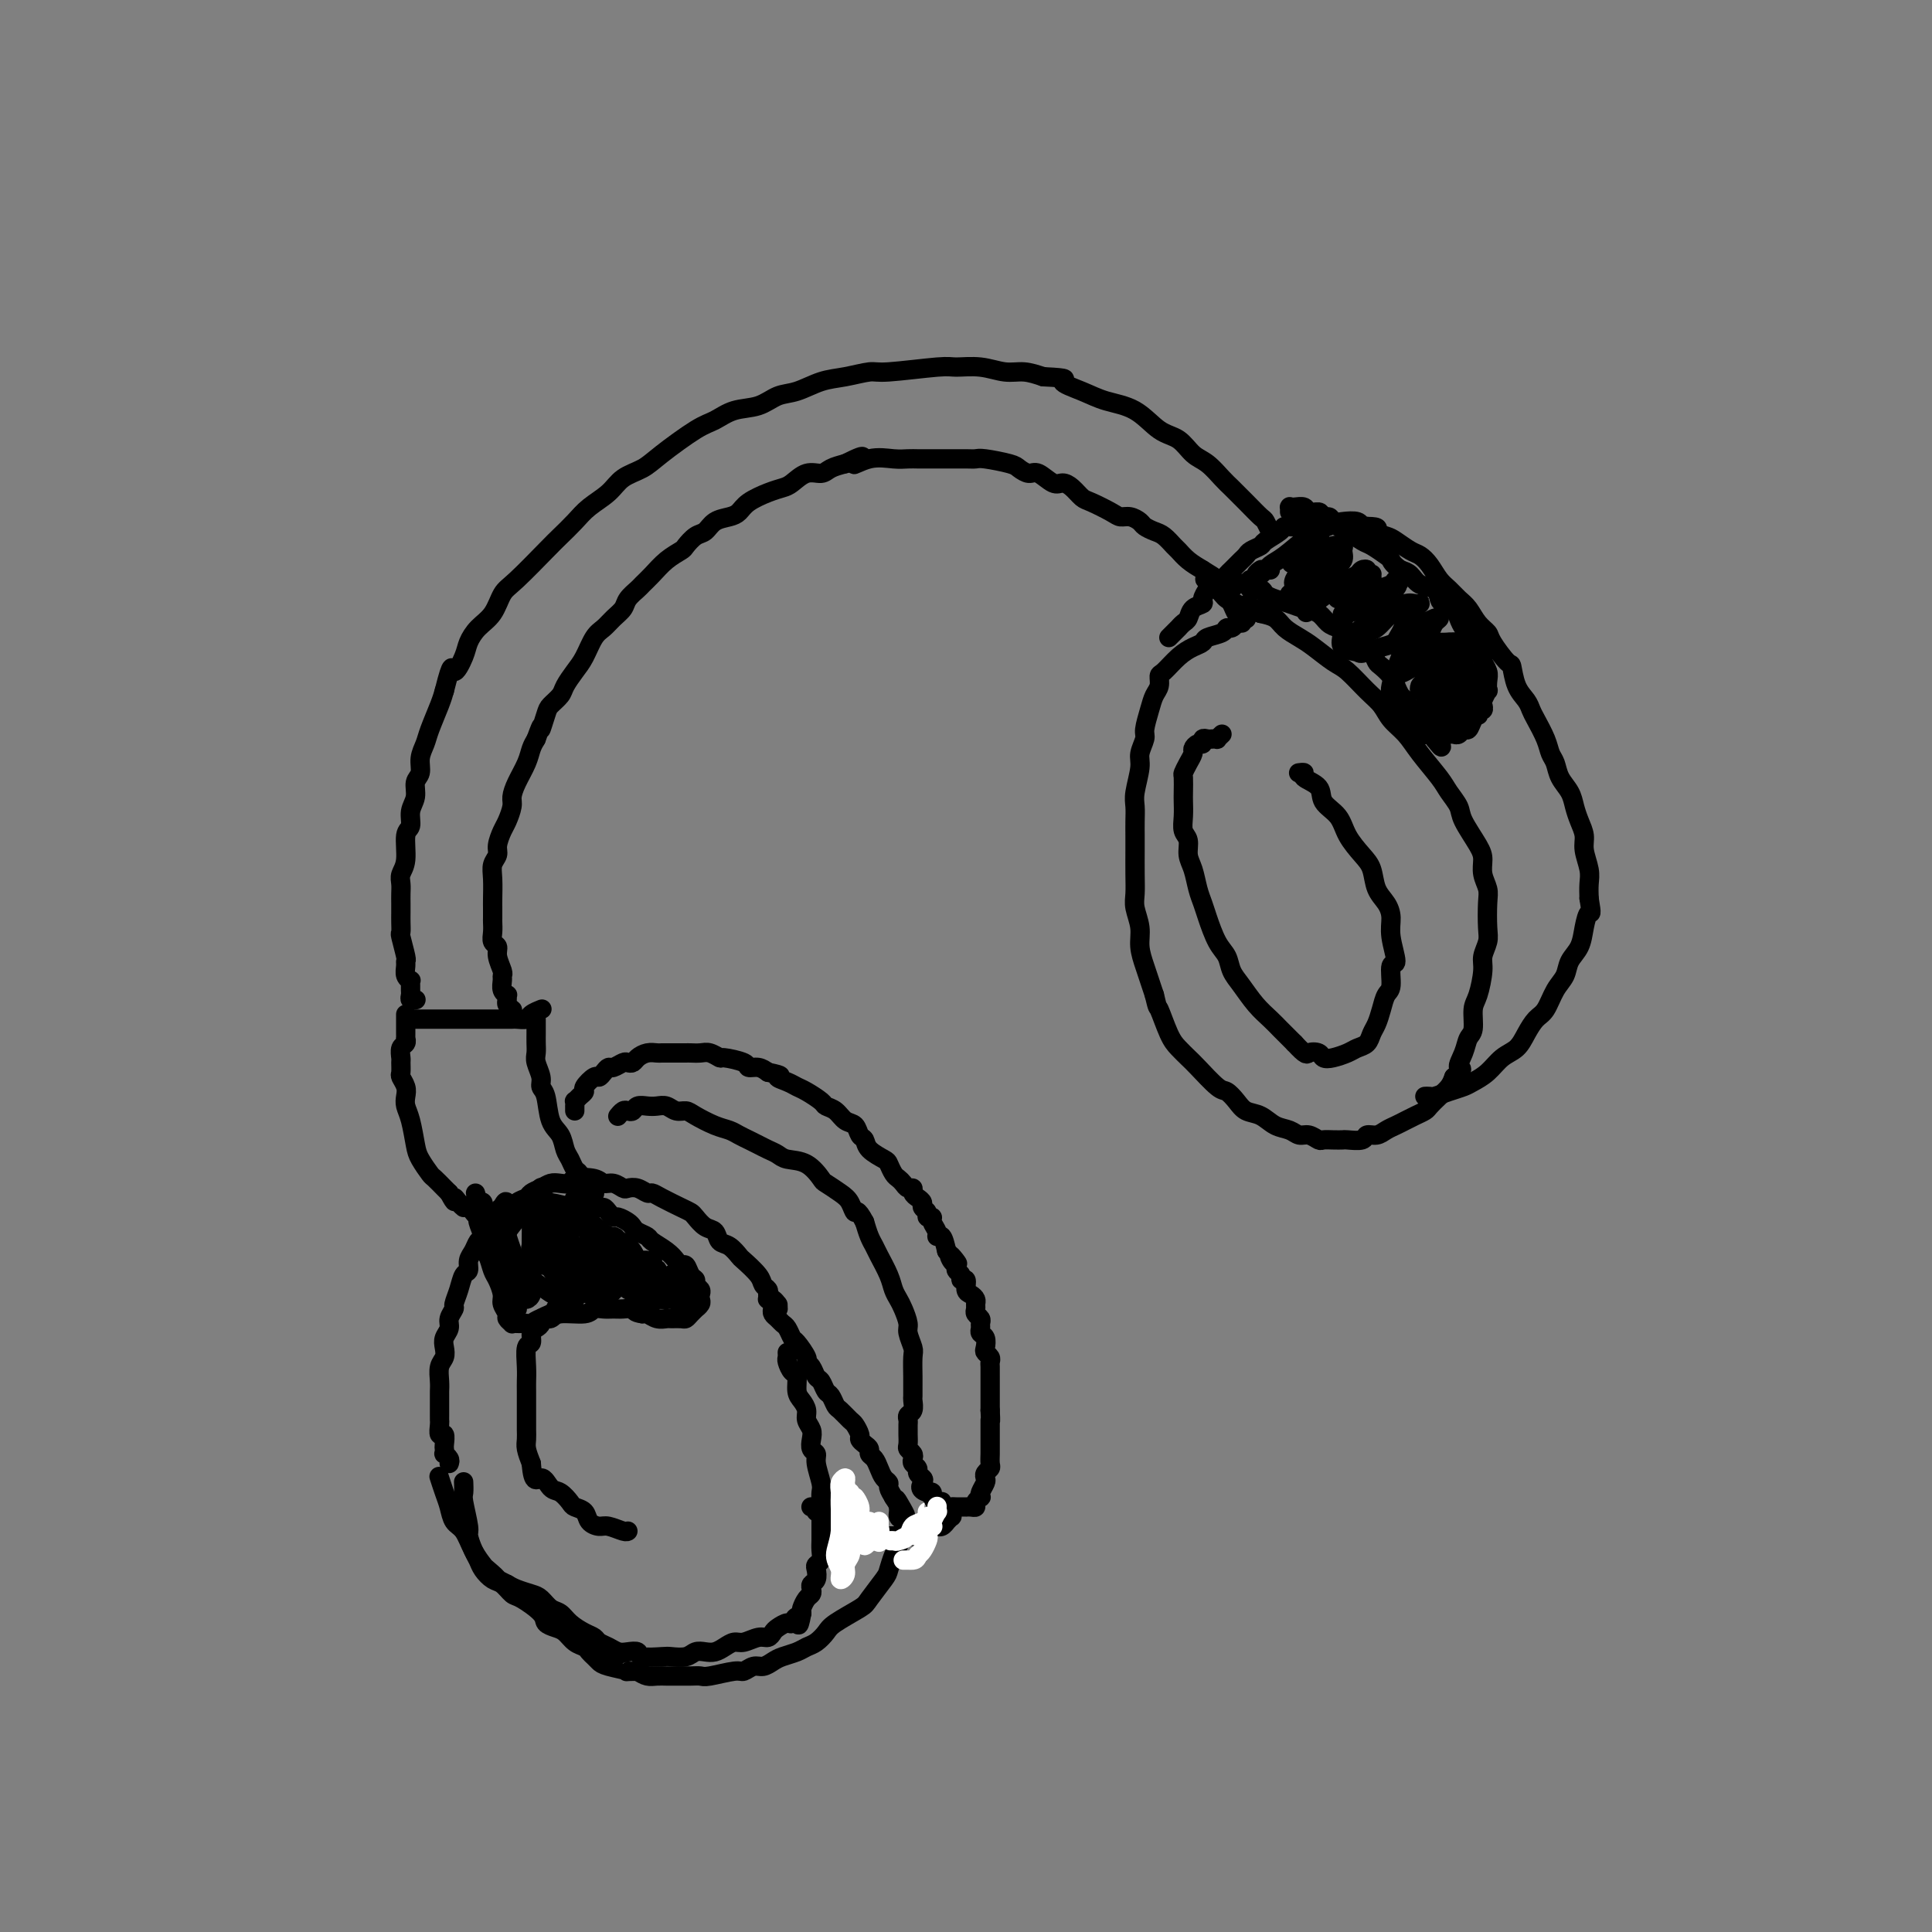 <svg viewBox='0 0 400 400' version='1.1' xmlns='http://www.w3.org/2000/svg' xmlns:xlink='http://www.w3.org/1999/xlink'><rect x="0" y="0" width="400" height="400" fill="#808080" stroke="none"/><g fill='none' stroke='#000000' stroke-width='4' stroke-linecap='round' stroke-linejoin='round'><path d='M86,207c0.113,-0.024 0.227,-0.048 0,0c-0.227,0.048 -0.793,0.167 -1,0c-0.207,-0.167 -0.054,-0.618 0,-1c0.054,-0.382 0.011,-0.693 0,-1c-0.011,-0.307 0.011,-0.611 0,-1c-0.011,-0.389 -0.056,-0.865 0,-1c0.056,-0.135 0.212,0.069 0,0c-0.212,-0.069 -0.793,-0.411 -1,-1c-0.207,-0.589 -0.041,-1.424 0,-2c0.041,-0.576 -0.041,-0.892 0,-1c0.041,-0.108 0.207,-0.007 0,-1c-0.207,-0.993 -0.788,-3.081 -1,-4c-0.212,-0.919 -0.057,-0.669 0,-1c0.057,-0.331 0.016,-1.243 0,-2c-0.016,-0.757 -0.005,-1.357 0,-2c0.005,-0.643 0.005,-1.328 0,-2c-0.005,-0.672 -0.017,-1.332 0,-2c0.017,-0.668 0.061,-1.343 0,-2c-0.061,-0.657 -0.228,-1.295 0,-2c0.228,-0.705 0.850,-1.476 1,-3c0.150,-1.524 -0.171,-3.802 0,-5c0.171,-1.198 0.834,-1.317 1,-2c0.166,-0.683 -0.167,-1.929 0,-3c0.167,-1.071 0.833,-1.967 1,-3c0.167,-1.033 -0.163,-2.203 0,-3c0.163,-0.797 0.821,-1.221 1,-2c0.179,-0.779 -0.121,-1.913 0,-3c0.121,-1.087 0.661,-2.126 1,-3c0.339,-0.874 0.476,-1.581 1,-3c0.524,-1.419 1.435,-3.548 2,-5c0.565,-1.452 0.782,-2.226 1,-3'/><path d='M92,143c1.734,-6.950 1.571,-4.325 2,-4c0.429,0.325 1.452,-1.650 2,-3c0.548,-1.350 0.622,-2.077 1,-3c0.378,-0.923 1.060,-2.043 2,-3c0.940,-0.957 2.138,-1.750 3,-3c0.862,-1.250 1.389,-2.957 2,-4c0.611,-1.043 1.306,-1.423 3,-3c1.694,-1.577 4.386,-4.350 6,-6c1.614,-1.650 2.149,-2.175 3,-3c0.851,-0.825 2.016,-1.950 3,-3c0.984,-1.050 1.785,-2.025 3,-3c1.215,-0.975 2.842,-1.949 4,-3c1.158,-1.051 1.846,-2.178 3,-3c1.154,-0.822 2.775,-1.337 4,-2c1.225,-0.663 2.053,-1.472 4,-3c1.947,-1.528 5.013,-3.776 7,-5c1.987,-1.224 2.893,-1.426 4,-2c1.107,-0.574 2.413,-1.520 4,-2c1.587,-0.480 3.455,-0.496 5,-1c1.545,-0.504 2.767,-1.498 4,-2c1.233,-0.502 2.476,-0.512 4,-1c1.524,-0.488 3.329,-1.455 5,-2c1.671,-0.545 3.208,-0.668 5,-1c1.792,-0.332 3.840,-0.875 5,-1c1.160,-0.125 1.433,0.167 4,0c2.567,-0.167 7.428,-0.791 10,-1c2.572,-0.209 2.855,-0.001 4,0c1.145,0.001 3.152,-0.206 5,0c1.848,0.206 3.536,0.825 5,1c1.464,0.175 2.704,-0.093 4,0c1.296,0.093 2.648,0.546 4,1'/><path d='M216,78c6.292,0.288 4.023,0.508 4,1c-0.023,0.492 2.199,1.257 4,2c1.801,0.743 3.181,1.463 5,2c1.819,0.537 4.075,0.891 6,2c1.925,1.109 3.517,2.972 5,4c1.483,1.028 2.858,1.219 4,2c1.142,0.781 2.052,2.151 3,3c0.948,0.849 1.935,1.177 3,2c1.065,0.823 2.207,2.142 3,3c0.793,0.858 1.235,1.257 2,2c0.765,0.743 1.851,1.830 3,3c1.149,1.170 2.360,2.422 3,3c0.640,0.578 0.707,0.481 1,1c0.293,0.519 0.810,1.655 1,2c0.190,0.345 0.051,-0.099 0,0c-0.051,0.099 -0.015,0.743 0,1c0.015,0.257 0.007,0.129 0,0'/><path d='M106,209c-0.031,-0.024 -0.061,-0.049 0,0c0.061,0.049 0.214,0.171 0,0c-0.214,-0.171 -0.793,-0.636 -1,-1c-0.207,-0.364 -0.041,-0.626 0,-1c0.041,-0.374 -0.042,-0.860 0,-1c0.042,-0.140 0.208,0.066 0,0c-0.208,-0.066 -0.792,-0.405 -1,-1c-0.208,-0.595 -0.041,-1.445 0,-2c0.041,-0.555 -0.045,-0.817 0,-1c0.045,-0.183 0.222,-0.289 0,-1c-0.222,-0.711 -0.844,-2.026 -1,-3c-0.156,-0.974 0.154,-1.608 0,-2c-0.154,-0.392 -0.773,-0.542 -1,-1c-0.227,-0.458 -0.061,-1.223 0,-2c0.061,-0.777 0.017,-1.566 0,-2c-0.017,-0.434 -0.006,-0.515 0,-1c0.006,-0.485 0.005,-1.376 0,-2c-0.005,-0.624 -0.016,-0.981 0,-2c0.016,-1.019 0.060,-2.700 0,-4c-0.060,-1.300 -0.224,-2.220 0,-3c0.224,-0.780 0.834,-1.420 1,-2c0.166,-0.580 -0.114,-1.099 0,-2c0.114,-0.901 0.621,-2.183 1,-3c0.379,-0.817 0.630,-1.170 1,-2c0.370,-0.830 0.859,-2.137 1,-3c0.141,-0.863 -0.064,-1.281 0,-2c0.064,-0.719 0.399,-1.739 1,-3c0.601,-1.261 1.470,-2.763 2,-4c0.530,-1.237 0.723,-2.211 1,-3c0.277,-0.789 0.639,-1.395 1,-2'/><path d='M111,153c1.566,-4.319 0.982,-2.115 1,-2c0.018,0.115 0.638,-1.859 1,-3c0.362,-1.141 0.467,-1.448 1,-2c0.533,-0.552 1.494,-1.349 2,-2c0.506,-0.651 0.558,-1.157 1,-2c0.442,-0.843 1.273,-2.021 2,-3c0.727,-0.979 1.351,-1.757 2,-3c0.649,-1.243 1.325,-2.952 2,-4c0.675,-1.048 1.351,-1.437 2,-2c0.649,-0.563 1.273,-1.302 2,-2c0.727,-0.698 1.559,-1.355 2,-2c0.441,-0.645 0.491,-1.278 1,-2c0.509,-0.722 1.478,-1.531 2,-2c0.522,-0.469 0.597,-0.597 1,-1c0.403,-0.403 1.133,-1.082 2,-2c0.867,-0.918 1.871,-2.076 3,-3c1.129,-0.924 2.385,-1.613 3,-2c0.615,-0.387 0.591,-0.471 1,-1c0.409,-0.529 1.251,-1.503 2,-2c0.749,-0.497 1.406,-0.517 2,-1c0.594,-0.483 1.124,-1.428 2,-2c0.876,-0.572 2.097,-0.769 3,-1c0.903,-0.231 1.487,-0.494 2,-1c0.513,-0.506 0.955,-1.254 2,-2c1.045,-0.746 2.693,-1.492 4,-2c1.307,-0.508 2.275,-0.780 3,-1c0.725,-0.220 1.208,-0.388 2,-1c0.792,-0.612 1.893,-1.669 3,-2c1.107,-0.331 2.221,0.065 3,0c0.779,-0.065 1.223,-0.590 2,-1c0.777,-0.410 1.889,-0.705 3,-1'/><path d='M175,96c6.065,-3.033 2.728,-0.617 2,0c-0.728,0.617 1.155,-0.567 3,-1c1.845,-0.433 3.653,-0.116 5,0c1.347,0.116 2.233,0.031 3,0c0.767,-0.031 1.416,-0.008 2,0c0.584,0.008 1.102,0.002 2,0c0.898,-0.002 2.177,-0.001 3,0c0.823,0.001 1.190,0.003 2,0c0.810,-0.003 2.061,-0.012 3,0c0.939,0.012 1.564,0.046 2,0c0.436,-0.046 0.682,-0.172 2,0c1.318,0.172 3.708,0.642 5,1c1.292,0.358 1.487,0.603 2,1c0.513,0.397 1.345,0.945 2,1c0.655,0.055 1.135,-0.385 2,0c0.865,0.385 2.117,1.594 3,2c0.883,0.406 1.399,0.010 2,0c0.601,-0.010 1.288,0.365 2,1c0.712,0.635 1.450,1.528 2,2c0.550,0.472 0.911,0.522 2,1c1.089,0.478 2.907,1.385 4,2c1.093,0.615 1.462,0.939 2,1c0.538,0.061 1.246,-0.139 2,0c0.754,0.139 1.554,0.619 2,1c0.446,0.381 0.539,0.665 1,1c0.461,0.335 1.292,0.723 2,1c0.708,0.277 1.295,0.444 2,1c0.705,0.556 1.529,1.499 2,2c0.471,0.501 0.588,0.558 1,1c0.412,0.442 1.118,1.269 2,2c0.882,0.731 1.941,1.365 3,2'/><path d='M249,118c6.383,3.824 2.340,2.385 1,2c-1.340,-0.385 0.022,0.283 1,1c0.978,0.717 1.571,1.484 2,2c0.429,0.516 0.693,0.783 1,1c0.307,0.217 0.656,0.384 1,1c0.344,0.616 0.682,1.682 1,2c0.318,0.318 0.618,-0.111 1,0c0.382,0.111 0.848,0.762 1,1c0.152,0.238 -0.011,0.064 0,0c0.011,-0.064 0.195,-0.017 0,0c-0.195,0.017 -0.770,0.005 -1,0c-0.230,-0.005 -0.115,-0.002 0,0'/><path d='M86,211c0.333,0.000 0.667,0.000 1,0c0.333,-0.000 0.666,-0.000 1,0c0.334,0.000 0.668,0.000 1,0c0.332,-0.000 0.660,-0.000 1,0c0.340,0.000 0.692,0.000 1,0c0.308,-0.000 0.572,-0.000 1,0c0.428,0.000 1.021,0.000 2,0c0.979,-0.000 2.345,-0.000 3,0c0.655,0.000 0.599,0.000 1,0c0.401,-0.000 1.258,-0.000 2,0c0.742,0.000 1.369,0.001 2,0c0.631,-0.001 1.267,-0.003 2,0c0.733,0.003 1.563,0.011 2,0c0.437,-0.011 0.481,-0.041 1,0c0.519,0.041 1.512,0.155 2,0c0.488,-0.155 0.471,-0.578 1,-1c0.529,-0.422 1.604,-0.845 2,-1c0.396,-0.155 0.113,-0.044 0,0c-0.113,0.044 -0.057,0.022 0,0'/><path d='M84,210c0.000,0.414 0.000,0.828 0,1c-0.000,0.172 -0.000,0.103 0,0c0.000,-0.103 0.000,-0.239 0,0c-0.000,0.239 -0.000,0.852 0,1c0.000,0.148 0.000,-0.170 0,0c-0.000,0.170 -0.000,0.829 0,1c0.000,0.171 0.000,-0.146 0,0c-0.000,0.146 -0.000,0.756 0,1c0.000,0.244 0.001,0.121 0,0c-0.001,-0.121 -0.004,-0.241 0,0c0.004,0.241 0.015,0.842 0,1c-0.015,0.158 -0.057,-0.128 0,0c0.057,0.128 0.212,0.668 0,1c-0.212,0.332 -0.790,0.455 -1,1c-0.210,0.545 -0.053,1.511 0,2c0.053,0.489 0.000,0.501 0,1c-0.000,0.499 0.052,1.484 0,2c-0.052,0.516 -0.207,0.562 0,1c0.207,0.438 0.777,1.269 1,2c0.223,0.731 0.100,1.363 0,2c-0.100,0.637 -0.178,1.278 0,2c0.178,0.722 0.610,1.526 1,3c0.390,1.474 0.738,3.617 1,5c0.262,1.383 0.438,2.006 1,3c0.562,0.994 1.512,2.359 2,3c0.488,0.641 0.516,0.557 1,1c0.484,0.443 1.424,1.412 2,2c0.576,0.588 0.788,0.794 1,1'/><path d='M93,247c1.574,2.967 1.010,1.383 1,1c-0.010,-0.383 0.536,0.435 1,1c0.464,0.565 0.847,0.876 1,1c0.153,0.124 0.077,0.062 0,0'/><path d='M111,211c-0.000,0.448 -0.000,0.897 0,1c0.000,0.103 0.000,-0.138 0,0c-0.000,0.138 -0.001,0.655 0,1c0.001,0.345 0.004,0.519 0,1c-0.004,0.481 -0.016,1.270 0,2c0.016,0.730 0.060,1.400 0,2c-0.060,0.600 -0.224,1.130 0,2c0.224,0.870 0.837,2.080 1,3c0.163,0.920 -0.125,1.549 0,2c0.125,0.451 0.663,0.725 1,2c0.337,1.275 0.471,3.550 1,5c0.529,1.450 1.451,2.075 2,3c0.549,0.925 0.724,2.149 1,3c0.276,0.851 0.652,1.328 1,2c0.348,0.672 0.667,1.538 1,2c0.333,0.462 0.682,0.520 1,1c0.318,0.480 0.607,1.383 1,2c0.393,0.617 0.890,0.950 1,1c0.110,0.050 -0.167,-0.183 0,0c0.167,0.183 0.777,0.781 1,1c0.223,0.219 0.060,0.059 0,0c-0.060,-0.059 -0.017,-0.017 0,0c0.017,0.017 0.009,0.008 0,0'/><path d='M93,303c0.113,-0.302 0.226,-0.604 0,-1c-0.226,-0.396 -0.792,-0.885 -1,-1c-0.208,-0.115 -0.060,0.143 0,0c0.060,-0.143 0.030,-0.686 0,-1c-0.030,-0.314 -0.061,-0.399 0,-1c0.061,-0.601 0.212,-1.718 0,-2c-0.212,-0.282 -0.789,0.273 -1,0c-0.211,-0.273 -0.057,-1.372 0,-2c0.057,-0.628 0.015,-0.783 0,-1c-0.015,-0.217 -0.004,-0.494 0,-1c0.004,-0.506 0.000,-1.242 0,-2c-0.000,-0.758 0.004,-1.540 0,-2c-0.004,-0.460 -0.015,-0.598 0,-1c0.015,-0.402 0.055,-1.066 0,-2c-0.055,-0.934 -0.207,-2.137 0,-3c0.207,-0.863 0.772,-1.386 1,-2c0.228,-0.614 0.118,-1.321 0,-2c-0.118,-0.679 -0.243,-1.332 0,-2c0.243,-0.668 0.853,-1.350 1,-2c0.147,-0.650 -0.168,-1.267 0,-2c0.168,-0.733 0.820,-1.582 1,-2c0.180,-0.418 -0.110,-0.405 0,-1c0.110,-0.595 0.621,-1.797 1,-3c0.379,-1.203 0.626,-2.406 1,-3c0.374,-0.594 0.874,-0.578 1,-1c0.126,-0.422 -0.122,-1.282 0,-2c0.122,-0.718 0.613,-1.295 1,-2c0.387,-0.705 0.671,-1.540 1,-2c0.329,-0.460 0.704,-0.547 1,-1c0.296,-0.453 0.513,-1.272 1,-2c0.487,-0.728 1.243,-1.364 2,-2'/><path d='M103,252c2.218,-5.201 1.763,-2.703 2,-2c0.237,0.703 1.166,-0.390 2,-1c0.834,-0.610 1.574,-0.738 2,-1c0.426,-0.262 0.538,-0.658 1,-1c0.462,-0.342 1.273,-0.631 2,-1c0.727,-0.369 1.371,-0.818 2,-1c0.629,-0.182 1.243,-0.097 2,0c0.757,0.097 1.659,0.207 2,0c0.341,-0.207 0.123,-0.731 1,-1c0.877,-0.269 2.850,-0.282 4,0c1.150,0.282 1.477,0.859 2,1c0.523,0.141 1.243,-0.154 2,0c0.757,0.154 1.550,0.759 2,1c0.450,0.241 0.555,0.119 1,0c0.445,-0.119 1.229,-0.235 2,0c0.771,0.235 1.530,0.823 2,1c0.470,0.177 0.650,-0.056 1,0c0.350,0.056 0.870,0.400 2,1c1.130,0.600 2.870,1.455 4,2c1.130,0.545 1.650,0.780 2,1c0.350,0.220 0.530,0.425 1,1c0.470,0.575 1.229,1.520 2,2c0.771,0.480 1.552,0.494 2,1c0.448,0.506 0.561,1.504 1,2c0.439,0.496 1.202,0.490 2,1c0.798,0.510 1.629,1.537 2,2c0.371,0.463 0.282,0.362 1,1c0.718,0.638 2.244,2.016 3,3c0.756,0.984 0.742,1.572 1,2c0.258,0.428 0.788,0.694 1,1c0.212,0.306 0.106,0.653 0,1'/><path d='M159,268c2.563,2.637 1.471,1.228 1,1c-0.471,-0.228 -0.321,0.723 0,1c0.321,0.277 0.814,-0.122 1,0c0.186,0.122 0.064,0.765 0,1c-0.064,0.235 -0.069,0.063 0,0c0.069,-0.063 0.211,-0.017 0,0c-0.211,0.017 -0.775,0.005 -1,0c-0.225,-0.005 -0.113,-0.002 0,0'/><path d='M127,267c-0.032,-0.002 -0.064,-0.004 0,0c0.064,0.004 0.223,0.016 0,0c-0.223,-0.016 -0.830,-0.058 -1,0c-0.170,0.058 0.095,0.215 0,0c-0.095,-0.215 -0.551,-0.804 -1,-1c-0.449,-0.196 -0.890,0.000 -1,0c-0.110,-0.000 0.111,-0.197 0,0c-0.111,0.197 -0.554,0.789 -1,1c-0.446,0.211 -0.895,0.042 -1,0c-0.105,-0.042 0.132,0.044 0,0c-0.132,-0.044 -0.634,-0.219 -1,0c-0.366,0.219 -0.595,0.832 -1,1c-0.405,0.168 -0.986,-0.110 -1,0c-0.014,0.110 0.538,0.607 0,1c-0.538,0.393 -2.168,0.683 -3,1c-0.832,0.317 -0.867,0.663 -1,1c-0.133,0.337 -0.365,0.667 -1,1c-0.635,0.333 -1.672,0.671 -2,1c-0.328,0.329 0.052,0.649 0,1c-0.052,0.351 -0.536,0.733 -1,1c-0.464,0.267 -0.909,0.417 -1,1c-0.091,0.583 0.172,1.597 0,2c-0.172,0.403 -0.778,0.194 -1,1c-0.222,0.806 -0.059,2.628 0,4c0.059,1.372 0.016,2.293 0,3c-0.016,0.707 -0.004,1.201 0,2c0.004,0.799 0.000,1.904 0,3c-0.000,1.096 0.003,2.183 0,3c-0.003,0.817 -0.011,1.363 0,2c0.011,0.637 0.041,1.364 0,2c-0.041,0.636 -0.155,1.182 0,2c0.155,0.818 0.577,1.909 1,3'/><path d='M110,303c0.356,4.744 1.246,3.103 2,3c0.754,-0.103 1.372,1.334 2,2c0.628,0.666 1.267,0.563 2,1c0.733,0.437 1.562,1.413 2,2c0.438,0.587 0.486,0.783 1,1c0.514,0.217 1.493,0.454 2,1c0.507,0.546 0.542,1.400 1,2c0.458,0.600 1.338,0.945 2,1c0.662,0.055 1.105,-0.181 2,0c0.895,0.181 2.241,0.780 3,1c0.759,0.220 0.931,0.063 1,0c0.069,-0.063 0.034,-0.031 0,0'/><path d='M119,230c0.002,-0.455 0.003,-0.909 0,-1c-0.003,-0.091 -0.011,0.183 0,0c0.011,-0.183 0.040,-0.821 0,-1c-0.040,-0.179 -0.147,0.102 0,0c0.147,-0.102 0.550,-0.587 1,-1c0.450,-0.413 0.947,-0.754 1,-1c0.053,-0.246 -0.336,-0.396 0,-1c0.336,-0.604 1.398,-1.664 2,-2c0.602,-0.336 0.742,0.050 1,0c0.258,-0.050 0.632,-0.535 1,-1c0.368,-0.465 0.729,-0.908 1,-1c0.271,-0.092 0.453,0.169 1,0c0.547,-0.169 1.459,-0.767 2,-1c0.541,-0.233 0.712,-0.101 1,0c0.288,0.101 0.692,0.171 1,0c0.308,-0.171 0.519,-0.582 1,-1c0.481,-0.418 1.232,-0.844 2,-1c0.768,-0.156 1.554,-0.042 2,0c0.446,0.042 0.552,0.011 1,0c0.448,-0.011 1.236,-0.003 2,0c0.764,0.003 1.503,-0.000 2,0c0.497,0.000 0.754,0.004 1,0c0.246,-0.004 0.483,-0.016 1,0c0.517,0.016 1.316,0.060 2,0c0.684,-0.060 1.253,-0.222 2,0c0.747,0.222 1.670,0.829 2,1c0.330,0.171 0.066,-0.095 1,0c0.934,0.095 3.065,0.551 4,1c0.935,0.449 0.675,0.890 1,1c0.325,0.110 1.236,-0.111 2,0c0.764,0.111 1.382,0.556 2,1'/><path d='M159,222c3.917,0.799 2.209,0.795 2,1c-0.209,0.205 1.081,0.618 2,1c0.919,0.382 1.468,0.731 2,1c0.532,0.269 1.048,0.457 2,1c0.952,0.543 2.339,1.440 3,2c0.661,0.560 0.597,0.784 1,1c0.403,0.216 1.274,0.424 2,1c0.726,0.576 1.306,1.519 2,2c0.694,0.481 1.503,0.500 2,1c0.497,0.500 0.682,1.481 1,2c0.318,0.519 0.768,0.577 1,1c0.232,0.423 0.247,1.213 1,2c0.753,0.787 2.243,1.573 3,2c0.757,0.427 0.780,0.497 1,1c0.220,0.503 0.637,1.440 1,2c0.363,0.560 0.671,0.741 1,1c0.329,0.259 0.679,0.594 1,1c0.321,0.406 0.612,0.882 1,1c0.388,0.118 0.873,-0.123 1,0c0.127,0.123 -0.106,0.610 0,1c0.106,0.390 0.549,0.683 1,1c0.451,0.317 0.910,0.659 1,1c0.090,0.341 -0.187,0.682 0,1c0.187,0.318 0.839,0.613 1,1c0.161,0.387 -0.168,0.864 0,1c0.168,0.136 0.833,-0.071 1,0c0.167,0.071 -0.162,0.420 0,1c0.162,0.580 0.817,1.393 1,2c0.183,0.607 -0.104,1.010 0,1c0.104,-0.010 0.601,-0.431 1,0c0.399,0.431 0.699,1.716 1,3'/><path d='M196,259c3.802,4.665 1.807,1.827 1,1c-0.807,-0.827 -0.428,0.357 0,1c0.428,0.643 0.903,0.745 1,1c0.097,0.255 -0.185,0.664 0,1c0.185,0.336 0.837,0.601 1,1c0.163,0.399 -0.163,0.933 0,1c0.163,0.067 0.814,-0.333 1,0c0.186,0.333 -0.093,1.399 0,2c0.093,0.601 0.560,0.738 1,1c0.440,0.262 0.854,0.647 1,1c0.146,0.353 0.025,0.672 0,1c-0.025,0.328 0.046,0.665 0,1c-0.046,0.335 -0.210,0.667 0,1c0.210,0.333 0.792,0.665 1,1c0.208,0.335 0.042,0.671 0,1c-0.042,0.329 0.040,0.652 0,1c-0.040,0.348 -0.203,0.723 0,1c0.203,0.277 0.772,0.456 1,1c0.228,0.544 0.114,1.454 0,2c-0.114,0.546 -0.227,0.727 0,1c0.227,0.273 0.793,0.637 1,1c0.207,0.363 0.056,0.726 0,1c-0.056,0.274 -0.015,0.458 0,1c0.015,0.542 0.004,1.441 0,2c-0.004,0.559 -0.001,0.780 0,1c0.001,0.220 0.000,0.441 0,1c-0.000,0.559 -0.000,1.456 0,2c0.000,0.544 0.000,0.733 0,1c-0.000,0.267 -0.000,0.610 0,1c0.000,0.390 0.000,0.826 0,1c-0.000,0.174 -0.000,0.087 0,0'/><path d='M205,292c0.155,2.786 0.041,2.252 0,2c-0.041,-0.252 -0.011,-0.222 0,0c0.011,0.222 0.003,0.637 0,1c-0.003,0.363 -0.001,0.675 0,1c0.001,0.325 0.000,0.663 0,1c-0.000,0.337 -0.000,0.671 0,1c0.000,0.329 0.001,0.651 0,1c-0.001,0.349 -0.004,0.723 0,1c0.004,0.277 0.015,0.456 0,1c-0.015,0.544 -0.056,1.454 0,2c0.056,0.546 0.207,0.727 0,1c-0.207,0.273 -0.774,0.637 -1,1c-0.226,0.363 -0.112,0.723 0,1c0.112,0.277 0.222,0.469 0,1c-0.222,0.531 -0.777,1.400 -1,2c-0.223,0.600 -0.115,0.931 0,1c0.115,0.069 0.237,-0.125 0,0c-0.237,0.125 -0.832,0.569 -1,1c-0.168,0.431 0.092,0.847 0,1c-0.092,0.153 -0.535,0.041 -1,0c-0.465,-0.041 -0.950,-0.010 -1,0c-0.050,0.010 0.337,-0.001 0,0c-0.337,0.001 -1.396,0.014 -2,0c-0.604,-0.014 -0.753,-0.056 -1,0c-0.247,0.056 -0.592,0.208 -1,0c-0.408,-0.208 -0.879,-0.777 -1,-1c-0.121,-0.223 0.108,-0.098 0,0c-0.108,0.098 -0.555,0.171 -1,0c-0.445,-0.171 -0.889,-0.584 -1,-1c-0.111,-0.416 0.111,-0.833 0,-1c-0.111,-0.167 -0.556,-0.083 -1,0'/><path d='M192,309c-1.946,-0.560 -1.310,-1.459 -1,-2c0.310,-0.541 0.293,-0.722 0,-1c-0.293,-0.278 -0.862,-0.652 -1,-1c-0.138,-0.348 0.155,-0.671 0,-1c-0.155,-0.329 -0.760,-0.665 -1,-1c-0.240,-0.335 -0.117,-0.671 0,-1c0.117,-0.329 0.228,-0.651 0,-1c-0.228,-0.349 -0.793,-0.723 -1,-1c-0.207,-0.277 -0.055,-0.455 0,-1c0.055,-0.545 0.014,-1.456 0,-2c-0.014,-0.544 0.000,-0.722 0,-1c-0.000,-0.278 -0.014,-0.656 0,-1c0.014,-0.344 0.056,-0.655 0,-1c-0.056,-0.345 -0.211,-0.726 0,-1c0.211,-0.274 0.789,-0.441 1,-1c0.211,-0.559 0.056,-1.508 0,-2c-0.056,-0.492 -0.014,-0.525 0,-1c0.014,-0.475 -0.000,-1.391 0,-2c0.000,-0.609 0.015,-0.910 0,-2c-0.015,-1.090 -0.060,-2.967 0,-4c0.060,-1.033 0.223,-1.221 0,-2c-0.223,-0.779 -0.834,-2.147 -1,-3c-0.166,-0.853 0.111,-1.189 0,-2c-0.111,-0.811 -0.611,-2.098 -1,-3c-0.389,-0.902 -0.668,-1.421 -1,-2c-0.332,-0.579 -0.719,-1.218 -1,-2c-0.281,-0.782 -0.457,-1.707 -1,-3c-0.543,-1.293 -1.455,-2.955 -2,-4c-0.545,-1.045 -0.724,-1.474 -1,-2c-0.276,-0.526 -0.650,-1.150 -1,-2c-0.350,-0.850 -0.675,-1.925 -1,-3'/><path d='M179,253c-1.650,-3.140 -1.775,-1.991 -2,-2c-0.225,-0.009 -0.551,-1.176 -1,-2c-0.449,-0.824 -1.020,-1.306 -2,-2c-0.980,-0.694 -2.370,-1.600 -3,-2c-0.630,-0.400 -0.500,-0.292 -1,-1c-0.500,-0.708 -1.628,-2.231 -3,-3c-1.372,-0.769 -2.986,-0.783 -4,-1c-1.014,-0.217 -1.426,-0.635 -2,-1c-0.574,-0.365 -1.308,-0.675 -2,-1c-0.692,-0.325 -1.342,-0.663 -2,-1c-0.658,-0.337 -1.325,-0.671 -2,-1c-0.675,-0.329 -1.360,-0.652 -2,-1c-0.640,-0.348 -1.235,-0.719 -2,-1c-0.765,-0.281 -1.699,-0.471 -3,-1c-1.301,-0.529 -2.967,-1.396 -4,-2c-1.033,-0.604 -1.431,-0.946 -2,-1c-0.569,-0.054 -1.308,0.181 -2,0c-0.692,-0.181 -1.337,-0.777 -2,-1c-0.663,-0.223 -1.343,-0.074 -2,0c-0.657,0.074 -1.289,0.071 -2,0c-0.711,-0.071 -1.501,-0.212 -2,0c-0.499,0.212 -0.708,0.775 -1,1c-0.292,0.225 -0.666,0.112 -1,0c-0.334,-0.112 -0.628,-0.222 -1,0c-0.372,0.222 -0.820,0.778 -1,1c-0.180,0.222 -0.090,0.111 0,0'/><path d='M197,313c0.009,-0.122 0.017,-0.244 0,0c-0.017,0.244 -0.060,0.854 0,1c0.060,0.146 0.222,-0.171 0,0c-0.222,0.171 -0.829,0.831 -1,1c-0.171,0.169 0.095,-0.152 0,0c-0.095,0.152 -0.551,0.776 -1,1c-0.449,0.224 -0.890,0.046 -1,0c-0.110,-0.046 0.112,0.039 0,0c-0.112,-0.039 -0.558,-0.203 -1,0c-0.442,0.203 -0.879,0.772 -1,1c-0.121,0.228 0.073,0.114 0,0c-0.073,-0.114 -0.415,-0.227 -1,0c-0.585,0.227 -1.414,0.793 -2,1c-0.586,0.207 -0.931,0.056 -1,0c-0.069,-0.056 0.136,-0.015 0,0c-0.136,0.015 -0.614,0.004 -1,0c-0.386,-0.004 -0.681,0.000 -1,0c-0.319,-0.000 -0.663,-0.004 -1,0c-0.337,0.004 -0.667,0.015 -1,0c-0.333,-0.015 -0.667,-0.057 -1,0c-0.333,0.057 -0.663,0.212 -1,0c-0.337,-0.212 -0.682,-0.793 -1,-1c-0.318,-0.207 -0.610,-0.042 -1,0c-0.390,0.042 -0.879,-0.040 -1,0c-0.121,0.040 0.127,0.203 0,0c-0.127,-0.203 -0.628,-0.773 -1,-1c-0.372,-0.227 -0.615,-0.112 -1,0c-0.385,0.112 -0.911,0.223 -1,0c-0.089,-0.223 0.260,-0.778 0,-1c-0.260,-0.222 -1.130,-0.111 -2,0'/><path d='M174,315c-2.277,-0.405 -0.471,0.084 0,0c0.471,-0.084 -0.395,-0.740 -1,-1c-0.605,-0.260 -0.951,-0.122 -1,0c-0.049,0.122 0.198,0.229 0,0c-0.198,-0.229 -0.841,-0.792 -1,-1c-0.159,-0.208 0.167,-0.059 0,0c-0.167,0.059 -0.828,0.030 -1,0c-0.172,-0.030 0.146,-0.061 0,0c-0.146,0.061 -0.757,0.212 -1,0c-0.243,-0.212 -0.118,-0.789 0,-1c0.118,-0.211 0.228,-0.057 0,0c-0.228,0.057 -0.793,0.015 -1,0c-0.207,-0.015 -0.055,-0.004 0,0c0.055,0.004 0.015,0.001 0,0c-0.015,-0.001 -0.004,-0.000 0,0c0.004,0.000 0.001,0.000 0,0c-0.001,-0.000 -0.001,-0.000 0,0'/><path d='M163,280c0.022,0.368 0.044,0.735 0,1c-0.044,0.265 -0.153,0.427 0,1c0.153,0.573 0.567,1.557 1,2c0.433,0.443 0.886,0.345 1,1c0.114,0.655 -0.109,2.062 0,3c0.109,0.938 0.551,1.406 1,2c0.449,0.594 0.904,1.315 1,2c0.096,0.685 -0.166,1.335 0,2c0.166,0.665 0.762,1.345 1,2c0.238,0.655 0.120,1.285 0,2c-0.120,0.715 -0.242,1.514 0,2c0.242,0.486 0.850,0.658 1,1c0.150,0.342 -0.156,0.854 0,2c0.156,1.146 0.774,2.927 1,4c0.226,1.073 0.061,1.438 0,2c-0.061,0.562 -0.016,1.320 0,2c0.016,0.680 0.004,1.281 0,2c-0.004,0.719 -0.001,1.558 0,2c0.001,0.442 0.001,0.489 0,1c-0.001,0.511 -0.004,1.485 0,2c0.004,0.515 0.015,0.571 0,1c-0.015,0.429 -0.056,1.232 0,2c0.056,0.768 0.207,1.501 0,2c-0.207,0.499 -0.774,0.764 -1,1c-0.226,0.236 -0.112,0.445 0,1c0.112,0.555 0.224,1.457 0,2c-0.224,0.543 -0.782,0.727 -1,1c-0.218,0.273 -0.097,0.637 0,1c0.097,0.363 0.170,0.726 0,1c-0.170,0.274 -0.584,0.458 -1,1c-0.416,0.542 -0.833,1.440 -1,2c-0.167,0.560 -0.083,0.780 0,1'/><path d='M166,334c-0.793,4.339 -0.776,1.687 -1,1c-0.224,-0.687 -0.689,0.590 -1,1c-0.311,0.410 -0.466,-0.049 -1,0c-0.534,0.049 -1.445,0.606 -2,1c-0.555,0.394 -0.753,0.627 -1,1c-0.247,0.373 -0.541,0.887 -1,1c-0.459,0.113 -1.081,-0.176 -2,0c-0.919,0.176 -2.133,0.818 -3,1c-0.867,0.182 -1.387,-0.096 -2,0c-0.613,0.096 -1.318,0.565 -2,1c-0.682,0.435 -1.342,0.835 -2,1c-0.658,0.165 -1.315,0.097 -2,0c-0.685,-0.097 -1.399,-0.221 -2,0c-0.601,0.221 -1.088,0.788 -2,1c-0.912,0.212 -2.250,0.071 -3,0c-0.750,-0.071 -0.911,-0.071 -2,0c-1.089,0.071 -3.107,0.212 -4,0c-0.893,-0.212 -0.663,-0.778 -1,-1c-0.337,-0.222 -1.242,-0.101 -2,0c-0.758,0.101 -1.371,0.183 -2,0c-0.629,-0.183 -1.274,-0.629 -2,-1c-0.726,-0.371 -1.531,-0.667 -2,-1c-0.469,-0.333 -0.601,-0.704 -1,-1c-0.399,-0.296 -1.066,-0.517 -2,-1c-0.934,-0.483 -2.136,-1.229 -3,-2c-0.864,-0.771 -1.390,-1.569 -2,-2c-0.610,-0.431 -1.304,-0.497 -2,-1c-0.696,-0.503 -1.393,-1.444 -2,-2c-0.607,-0.556 -1.125,-0.727 -2,-1c-0.875,-0.273 -2.107,-0.650 -3,-1c-0.893,-0.350 -1.446,-0.675 -2,-1'/><path d='M105,328c-4.673,-2.433 -2.354,-1.016 -2,-1c0.354,0.016 -1.257,-1.370 -2,-2c-0.743,-0.630 -0.619,-0.504 -1,-1c-0.381,-0.496 -1.268,-1.616 -2,-3c-0.732,-1.384 -1.310,-3.033 -2,-4c-0.690,-0.967 -1.491,-1.251 -2,-2c-0.509,-0.749 -0.724,-1.964 -1,-3c-0.276,-1.036 -0.613,-1.894 -1,-3c-0.387,-1.106 -0.825,-2.459 -1,-3c-0.175,-0.541 -0.088,-0.271 0,0'/><path d='M253,152c-0.447,0.422 -0.894,0.844 -1,1c-0.106,0.156 0.130,0.046 0,0c-0.130,-0.046 -0.626,-0.027 -1,0c-0.374,0.027 -0.626,0.063 -1,0c-0.374,-0.063 -0.870,-0.225 -1,0c-0.130,0.225 0.106,0.836 0,1c-0.106,0.164 -0.554,-0.121 -1,0c-0.446,0.121 -0.890,0.646 -1,1c-0.110,0.354 0.114,0.535 0,1c-0.114,0.465 -0.567,1.212 -1,2c-0.433,0.788 -0.848,1.617 -1,2c-0.152,0.383 -0.042,0.319 0,1c0.042,0.681 0.015,2.107 0,3c-0.015,0.893 -0.019,1.254 0,2c0.019,0.746 0.061,1.878 0,3c-0.061,1.122 -0.224,2.232 0,3c0.224,0.768 0.834,1.192 1,2c0.166,0.808 -0.111,1.999 0,3c0.111,1.001 0.610,1.812 1,3c0.390,1.188 0.672,2.754 1,4c0.328,1.246 0.703,2.171 1,3c0.297,0.829 0.516,1.561 1,3c0.484,1.439 1.235,3.585 2,5c0.765,1.415 1.546,2.098 2,3c0.454,0.902 0.583,2.023 1,3c0.417,0.977 1.124,1.809 2,3c0.876,1.191 1.923,2.739 3,4c1.077,1.261 2.186,2.235 3,3c0.814,0.765 1.335,1.321 2,2c0.665,0.679 1.476,1.480 2,2c0.524,0.520 0.762,0.760 1,1'/><path d='M268,216c2.580,2.789 2.529,2.261 3,2c0.471,-0.261 1.463,-0.255 2,0c0.537,0.255 0.620,0.760 1,1c0.380,0.240 1.057,0.216 2,0c0.943,-0.216 2.150,-0.623 3,-1c0.850,-0.377 1.341,-0.722 2,-1c0.659,-0.278 1.486,-0.487 2,-1c0.514,-0.513 0.716,-1.328 1,-2c0.284,-0.672 0.649,-1.200 1,-2c0.351,-0.800 0.687,-1.870 1,-3c0.313,-1.130 0.602,-2.318 1,-3c0.398,-0.682 0.906,-0.857 1,-2c0.094,-1.143 -0.225,-3.254 0,-4c0.225,-0.746 0.996,-0.127 1,-1c0.004,-0.873 -0.758,-3.238 -1,-5c-0.242,-1.762 0.035,-2.921 0,-4c-0.035,-1.079 -0.384,-2.076 -1,-3c-0.616,-0.924 -1.501,-1.773 -2,-3c-0.499,-1.227 -0.614,-2.831 -1,-4c-0.386,-1.169 -1.043,-1.902 -2,-3c-0.957,-1.098 -2.216,-2.560 -3,-4c-0.784,-1.440 -1.095,-2.859 -2,-4c-0.905,-1.141 -2.404,-2.004 -3,-3c-0.596,-0.996 -0.290,-2.123 -1,-3c-0.710,-0.877 -2.438,-1.503 -3,-2c-0.562,-0.497 0.041,-0.865 0,-1c-0.041,-0.135 -0.726,-0.039 -1,0c-0.274,0.039 -0.137,0.019 0,0'/><path d='M257,129c0.119,-0.009 0.239,-0.017 0,0c-0.239,0.017 -0.835,0.060 -1,0c-0.165,-0.060 0.103,-0.223 0,0c-0.103,0.223 -0.576,0.833 -1,1c-0.424,0.167 -0.798,-0.111 -1,0c-0.202,0.111 -0.231,0.609 -1,1c-0.769,0.391 -2.279,0.676 -3,1c-0.721,0.324 -0.652,0.688 -1,1c-0.348,0.312 -1.112,0.573 -2,1c-0.888,0.427 -1.901,1.020 -3,2c-1.099,0.980 -2.283,2.347 -3,3c-0.717,0.653 -0.967,0.591 -1,1c-0.033,0.409 0.150,1.288 0,2c-0.150,0.712 -0.633,1.258 -1,2c-0.367,0.742 -0.619,1.680 -1,3c-0.381,1.320 -0.890,3.021 -1,4c-0.110,0.979 0.181,1.234 0,2c-0.181,0.766 -0.833,2.042 -1,3c-0.167,0.958 0.151,1.597 0,3c-0.151,1.403 -0.773,3.570 -1,5c-0.227,1.430 -0.061,2.122 0,3c0.061,0.878 0.017,1.943 0,3c-0.017,1.057 -0.006,2.105 0,3c0.006,0.895 0.005,1.635 0,3c-0.005,1.365 -0.016,3.354 0,5c0.016,1.646 0.060,2.947 0,4c-0.060,1.053 -0.223,1.856 0,3c0.223,1.144 0.833,2.627 1,4c0.167,1.373 -0.110,2.636 0,4c0.110,1.364 0.607,2.829 1,4c0.393,1.171 0.684,2.049 1,3c0.316,0.951 0.658,1.976 1,3'/><path d='M239,206c0.749,3.202 0.621,2.207 1,3c0.379,0.793 1.264,3.376 2,5c0.736,1.624 1.324,2.290 2,3c0.676,0.710 1.441,1.464 2,2c0.559,0.536 0.911,0.855 2,2c1.089,1.145 2.914,3.118 4,4c1.086,0.882 1.434,0.674 2,1c0.566,0.326 1.348,1.186 2,2c0.652,0.814 1.172,1.581 2,2c0.828,0.419 1.965,0.489 3,1c1.035,0.511 1.969,1.461 3,2c1.031,0.539 2.159,0.666 3,1c0.841,0.334 1.394,0.874 2,1c0.606,0.126 1.266,-0.162 2,0c0.734,0.162 1.542,0.775 2,1c0.458,0.225 0.564,0.061 1,0c0.436,-0.061 1.201,-0.020 2,0c0.799,0.020 1.632,0.020 2,0c0.368,-0.020 0.273,-0.061 1,0c0.727,0.061 2.278,0.224 3,0c0.722,-0.224 0.616,-0.833 1,-1c0.384,-0.167 1.257,0.110 2,0c0.743,-0.110 1.355,-0.607 2,-1c0.645,-0.393 1.324,-0.682 2,-1c0.676,-0.318 1.350,-0.666 2,-1c0.650,-0.334 1.277,-0.656 2,-1c0.723,-0.344 1.542,-0.711 2,-1c0.458,-0.289 0.556,-0.500 1,-1c0.444,-0.500 1.235,-1.288 2,-2c0.765,-0.712 1.504,-1.346 2,-2c0.496,-0.654 0.748,-1.327 1,-2'/><path d='M301,223c2.653,-2.172 1.284,-1.600 1,-2c-0.284,-0.400 0.515,-1.770 1,-3c0.485,-1.230 0.656,-2.318 1,-3c0.344,-0.682 0.862,-0.958 1,-2c0.138,-1.042 -0.103,-2.849 0,-4c0.103,-1.151 0.549,-1.646 1,-3c0.451,-1.354 0.905,-3.566 1,-5c0.095,-1.434 -0.170,-2.088 0,-3c0.170,-0.912 0.774,-2.081 1,-3c0.226,-0.919 0.075,-1.586 0,-3c-0.075,-1.414 -0.074,-3.573 0,-5c0.074,-1.427 0.219,-2.122 0,-3c-0.219,-0.878 -0.803,-1.939 -1,-3c-0.197,-1.061 -0.007,-2.122 0,-3c0.007,-0.878 -0.170,-1.573 -1,-3c-0.830,-1.427 -2.312,-3.585 -3,-5c-0.688,-1.415 -0.582,-2.087 -1,-3c-0.418,-0.913 -1.362,-2.068 -2,-3c-0.638,-0.932 -0.971,-1.642 -2,-3c-1.029,-1.358 -2.753,-3.362 -4,-5c-1.247,-1.638 -2.018,-2.908 -3,-4c-0.982,-1.092 -2.176,-2.007 -3,-3c-0.824,-0.993 -1.277,-2.066 -2,-3c-0.723,-0.934 -1.715,-1.731 -3,-3c-1.285,-1.269 -2.862,-3.011 -4,-4c-1.138,-0.989 -1.837,-1.224 -3,-2c-1.163,-0.776 -2.789,-2.092 -4,-3c-1.211,-0.908 -2.005,-1.408 -3,-2c-0.995,-0.592 -2.191,-1.275 -3,-2c-0.809,-0.725 -1.231,-1.493 -2,-2c-0.769,-0.507 -1.884,-0.754 -3,-1'/><path d='M261,127c-4.292,-3.182 -2.523,-1.637 -2,-1c0.523,0.637 -0.200,0.367 -1,0c-0.800,-0.367 -1.677,-0.829 -2,-1c-0.323,-0.171 -0.092,-0.049 0,0c0.092,0.049 0.046,0.024 0,0'/><path d='M242,132c0.303,-0.302 0.606,-0.605 1,-1c0.394,-0.395 0.878,-0.883 1,-1c0.122,-0.117 -0.117,0.137 0,0c0.117,-0.137 0.591,-0.666 1,-1c0.409,-0.334 0.754,-0.475 1,-1c0.246,-0.525 0.394,-1.436 1,-2c0.606,-0.564 1.672,-0.781 2,-1c0.328,-0.219 -0.081,-0.440 0,-1c0.081,-0.560 0.652,-1.459 1,-2c0.348,-0.541 0.475,-0.722 1,-1c0.525,-0.278 1.450,-0.652 2,-1c0.550,-0.348 0.725,-0.671 1,-1c0.275,-0.329 0.650,-0.666 1,-1c0.350,-0.334 0.675,-0.667 1,-1c0.325,-0.333 0.648,-0.666 1,-1c0.352,-0.334 0.732,-0.670 1,-1c0.268,-0.330 0.424,-0.653 1,-1c0.576,-0.347 1.572,-0.719 2,-1c0.428,-0.281 0.288,-0.471 1,-1c0.712,-0.529 2.275,-1.396 3,-2c0.725,-0.604 0.613,-0.945 1,-1c0.387,-0.055 1.273,0.177 2,0c0.727,-0.177 1.293,-0.762 2,-1c0.707,-0.238 1.553,-0.130 2,0c0.447,0.130 0.494,0.283 1,0c0.506,-0.283 1.469,-1.000 2,-1c0.531,0.000 0.628,0.718 1,1c0.372,0.282 1.017,0.127 2,0c0.983,-0.127 2.303,-0.227 3,0c0.697,0.227 0.771,0.779 1,1c0.229,0.221 0.615,0.110 1,0'/><path d='M283,109c3.138,0.019 1.981,0.568 2,1c0.019,0.432 1.212,0.748 2,1c0.788,0.252 1.170,0.442 2,1c0.830,0.558 2.109,1.486 3,2c0.891,0.514 1.393,0.613 2,1c0.607,0.387 1.317,1.061 2,2c0.683,0.939 1.337,2.142 2,3c0.663,0.858 1.334,1.371 2,2c0.666,0.629 1.328,1.373 2,2c0.672,0.627 1.353,1.135 2,2c0.647,0.865 1.259,2.085 2,3c0.741,0.915 1.612,1.526 2,2c0.388,0.474 0.293,0.812 1,2c0.707,1.188 2.217,3.225 3,4c0.783,0.775 0.839,0.289 1,1c0.161,0.711 0.428,2.620 1,4c0.572,1.380 1.448,2.232 2,3c0.552,0.768 0.778,1.451 1,2c0.222,0.549 0.440,0.965 1,2c0.560,1.035 1.463,2.689 2,4c0.537,1.311 0.707,2.280 1,3c0.293,0.720 0.708,1.193 1,2c0.292,0.807 0.460,1.949 1,3c0.540,1.051 1.450,2.013 2,3c0.550,0.987 0.740,2.000 1,3c0.260,1.000 0.592,1.986 1,3c0.408,1.014 0.894,2.056 1,3c0.106,0.944 -0.167,1.789 0,3c0.167,1.211 0.776,2.788 1,4c0.224,1.212 0.064,2.061 0,3c-0.064,0.939 -0.032,1.970 0,3'/><path d='M329,186c0.671,3.956 0.349,2.845 0,3c-0.349,0.155 -0.727,1.576 -1,3c-0.273,1.424 -0.443,2.850 -1,4c-0.557,1.150 -1.500,2.022 -2,3c-0.500,0.978 -0.557,2.060 -1,3c-0.443,0.940 -1.273,1.736 -2,3c-0.727,1.264 -1.353,2.995 -2,4c-0.647,1.005 -1.317,1.284 -2,2c-0.683,0.716 -1.380,1.869 -2,3c-0.620,1.131 -1.162,2.239 -2,3c-0.838,0.761 -1.970,1.173 -3,2c-1.030,0.827 -1.957,2.068 -3,3c-1.043,0.932 -2.202,1.556 -3,2c-0.798,0.444 -1.237,0.707 -2,1c-0.763,0.293 -1.851,0.614 -3,1c-1.149,0.386 -2.360,0.835 -3,1c-0.640,0.165 -0.711,0.044 -1,0c-0.289,-0.044 -0.797,-0.013 -1,0c-0.203,0.013 -0.102,0.006 0,0'/><path d='M253,122c0.325,-0.028 0.649,-0.056 1,0c0.351,0.056 0.728,0.196 1,0c0.272,-0.196 0.439,-0.729 1,-1c0.561,-0.271 1.514,-0.280 2,0c0.486,0.280 0.503,0.848 1,1c0.497,0.152 1.473,-0.114 2,0c0.527,0.114 0.606,0.607 1,1c0.394,0.393 1.102,0.686 2,1c0.898,0.314 1.984,0.648 3,1c1.016,0.352 1.962,0.724 3,1c1.038,0.276 2.168,0.458 3,1c0.832,0.542 1.364,1.443 2,2c0.636,0.557 1.375,0.769 2,1c0.625,0.231 1.136,0.481 2,1c0.864,0.519 2.081,1.308 3,2c0.919,0.692 1.542,1.287 2,2c0.458,0.713 0.753,1.543 1,2c0.247,0.457 0.447,0.541 1,1c0.553,0.459 1.458,1.291 2,2c0.542,0.709 0.722,1.293 1,2c0.278,0.707 0.653,1.537 1,2c0.347,0.463 0.666,0.558 1,1c0.334,0.442 0.682,1.233 1,2c0.318,0.767 0.606,1.512 1,2c0.394,0.488 0.893,0.718 1,1c0.107,0.282 -0.178,0.615 0,1c0.178,0.385 0.818,0.821 1,1c0.182,0.179 -0.096,0.099 0,0c0.096,-0.099 0.564,-0.219 1,0c0.436,0.219 0.839,0.777 1,1c0.161,0.223 0.081,0.112 0,0'/><path d='M297,153c2.438,3.153 1.035,1.037 1,0c-0.035,-1.037 1.300,-0.994 2,-1c0.700,-0.006 0.765,-0.061 1,0c0.235,0.061 0.641,0.236 1,0c0.359,-0.236 0.671,-0.885 1,-1c0.329,-0.115 0.676,0.305 1,0c0.324,-0.305 0.627,-1.335 1,-2c0.373,-0.665 0.818,-0.966 1,-1c0.182,-0.034 0.100,0.200 0,0c-0.100,-0.200 -0.219,-0.832 0,-1c0.219,-0.168 0.777,0.128 1,0c0.223,-0.128 0.112,-0.681 0,-1c-0.112,-0.319 -0.225,-0.403 0,-1c0.225,-0.597 0.788,-1.708 1,-2c0.212,-0.292 0.072,0.236 0,0c-0.072,-0.236 -0.075,-1.237 0,-2c0.075,-0.763 0.227,-1.290 0,-2c-0.227,-0.710 -0.834,-1.605 -1,-2c-0.166,-0.395 0.110,-0.290 0,-1c-0.110,-0.710 -0.607,-2.234 -1,-3c-0.393,-0.766 -0.682,-0.772 -1,-1c-0.318,-0.228 -0.666,-0.677 -1,-1c-0.334,-0.323 -0.653,-0.519 -1,-1c-0.347,-0.481 -0.721,-1.246 -1,-2c-0.279,-0.754 -0.463,-1.496 -1,-2c-0.537,-0.504 -1.428,-0.769 -2,-1c-0.572,-0.231 -0.824,-0.429 -1,-1c-0.176,-0.571 -0.274,-1.514 -1,-2c-0.726,-0.486 -2.080,-0.516 -3,-1c-0.920,-0.484 -1.406,-1.424 -2,-2c-0.594,-0.576 -1.297,-0.788 -2,-1'/><path d='M290,118c-1.518,-1.041 -1.814,-1.645 -2,-2c-0.186,-0.355 -0.261,-0.461 -1,-1c-0.739,-0.539 -2.142,-1.510 -3,-2c-0.858,-0.490 -1.170,-0.500 -2,-1c-0.830,-0.500 -2.177,-1.492 -3,-2c-0.823,-0.508 -1.123,-0.532 -2,-1c-0.877,-0.468 -2.333,-1.379 -3,-2c-0.667,-0.621 -0.547,-0.951 -1,-1c-0.453,-0.049 -1.480,0.183 -2,0c-0.520,-0.183 -0.532,-0.782 -1,-1c-0.468,-0.218 -1.393,-0.055 -2,0c-0.607,0.055 -0.895,0.001 -1,0c-0.105,-0.001 -0.028,0.051 0,0c0.028,-0.051 0.008,-0.206 0,0c-0.008,0.206 -0.002,0.773 0,1c0.002,0.227 0.001,0.113 0,0'/><path d='M296,136c-0.030,-0.513 -0.060,-1.025 0,-1c0.060,0.025 0.211,0.588 0,1c-0.211,0.412 -0.785,0.675 -1,1c-0.215,0.325 -0.070,0.714 0,1c0.070,0.286 0.067,0.470 0,1c-0.067,0.530 -0.197,1.405 0,2c0.197,0.595 0.721,0.910 1,1c0.279,0.090 0.314,-0.046 1,0c0.686,0.046 2.024,0.272 3,0c0.976,-0.272 1.590,-1.043 2,-2c0.410,-0.957 0.617,-2.098 1,-3c0.383,-0.902 0.942,-1.563 1,-2c0.058,-0.437 -0.386,-0.651 -1,-1c-0.614,-0.349 -1.398,-0.833 -2,-1c-0.602,-0.167 -1.023,-0.017 -2,0c-0.977,0.017 -2.510,-0.101 -3,0c-0.490,0.101 0.065,0.419 0,1c-0.065,0.581 -0.748,1.426 -1,2c-0.252,0.574 -0.072,0.878 0,1c0.072,0.122 0.036,0.061 0,0'/><path d='M123,249c0.333,0.444 0.666,0.889 1,1c0.334,0.111 0.671,-0.111 1,0c0.329,0.111 0.652,0.555 1,1c0.348,0.445 0.722,0.893 1,1c0.278,0.107 0.460,-0.126 1,0c0.540,0.126 1.438,0.610 2,1c0.562,0.390 0.787,0.685 1,1c0.213,0.315 0.414,0.651 1,1c0.586,0.349 1.557,0.711 2,1c0.443,0.289 0.356,0.507 1,1c0.644,0.493 2.018,1.263 3,2c0.982,0.737 1.574,1.440 2,2c0.426,0.560 0.688,0.976 1,1c0.312,0.024 0.676,-0.344 1,0c0.324,0.344 0.609,1.402 1,2c0.391,0.598 0.889,0.738 1,1c0.111,0.262 -0.165,0.647 0,1c0.165,0.353 0.772,0.673 1,1c0.228,0.327 0.076,0.661 0,1c-0.076,0.339 -0.076,0.682 0,1c0.076,0.318 0.227,0.611 0,1c-0.227,0.389 -0.833,0.875 -1,1c-0.167,0.125 0.106,-0.110 0,0c-0.106,0.110 -0.591,0.565 -1,1c-0.409,0.435 -0.742,0.850 -1,1c-0.258,0.150 -0.440,0.037 -1,0c-0.560,-0.037 -1.498,0.004 -2,0c-0.502,-0.004 -0.568,-0.053 -1,0c-0.432,0.053 -1.232,0.206 -2,0c-0.768,-0.206 -1.505,-0.773 -2,-1c-0.495,-0.227 -0.747,-0.113 -1,0'/><path d='M133,272c-1.905,-0.227 -1.666,-0.794 -2,-1c-0.334,-0.206 -1.241,-0.051 -2,0c-0.759,0.051 -1.369,-0.001 -2,0c-0.631,0.001 -1.281,0.057 -2,0c-0.719,-0.057 -1.505,-0.227 -2,0c-0.495,0.227 -0.700,0.849 -2,1c-1.300,0.151 -3.696,-0.170 -5,0c-1.304,0.170 -1.515,0.830 -2,1c-0.485,0.170 -1.243,-0.151 -2,0c-0.757,0.151 -1.513,0.772 -2,1c-0.487,0.228 -0.704,0.062 -1,0c-0.296,-0.062 -0.672,-0.020 -1,0c-0.328,0.020 -0.609,0.017 -1,0c-0.391,-0.017 -0.893,-0.049 -1,0c-0.107,0.049 0.182,0.180 0,0c-0.182,-0.180 -0.836,-0.671 -1,-1c-0.164,-0.329 0.163,-0.496 0,-1c-0.163,-0.504 -0.817,-1.346 -1,-2c-0.183,-0.654 0.105,-1.120 0,-2c-0.105,-0.880 -0.601,-2.174 -1,-3c-0.399,-0.826 -0.699,-1.184 -1,-2c-0.301,-0.816 -0.601,-2.088 -1,-3c-0.399,-0.912 -0.895,-1.463 -1,-2c-0.105,-0.537 0.182,-1.061 0,-2c-0.182,-0.939 -0.834,-2.294 -1,-3c-0.166,-0.706 0.156,-0.764 0,-1c-0.156,-0.236 -0.788,-0.652 -1,-1c-0.212,-0.348 -0.005,-0.629 0,-1c0.005,-0.371 -0.191,-0.831 0,-1c0.191,-0.169 0.769,-0.048 1,0c0.231,0.048 0.116,0.024 0,0'/><path d='M99,249c-1.082,-3.868 -0.286,-1.038 0,0c0.286,1.038 0.062,0.284 0,0c-0.062,-0.284 0.038,-0.099 0,0c-0.038,0.099 -0.213,0.114 0,0c0.213,-0.114 0.815,-0.355 1,0c0.185,0.355 -0.045,1.305 0,2c0.045,0.695 0.366,1.133 1,2c0.634,0.867 1.581,2.162 2,3c0.419,0.838 0.309,1.220 1,2c0.691,0.780 2.182,1.960 3,3c0.818,1.040 0.964,1.940 2,3c1.036,1.060 2.963,2.280 4,3c1.037,0.720 1.184,0.940 2,1c0.816,0.060 2.302,-0.039 3,0c0.698,0.039 0.610,0.218 1,0c0.390,-0.218 1.259,-0.833 2,-1c0.741,-0.167 1.353,0.114 2,0c0.647,-0.114 1.330,-0.623 2,-1c0.670,-0.377 1.326,-0.623 2,-1c0.674,-0.377 1.365,-0.886 2,-1c0.635,-0.114 1.213,0.165 2,0c0.787,-0.165 1.784,-0.776 2,-1c0.216,-0.224 -0.348,-0.061 0,0c0.348,0.061 1.609,0.020 2,0c0.391,-0.020 -0.087,-0.019 0,0c0.087,0.019 0.739,0.057 1,0c0.261,-0.057 0.131,-0.209 0,0c-0.131,0.209 -0.262,0.778 0,1c0.262,0.222 0.917,0.098 1,0c0.083,-0.098 -0.405,-0.171 -1,0c-0.595,0.171 -1.298,0.585 -2,1'/><path d='M134,265c-0.566,0.373 -0.980,0.306 -2,0c-1.020,-0.306 -2.647,-0.852 -4,-1c-1.353,-0.148 -2.432,0.102 -4,0c-1.568,-0.102 -3.625,-0.556 -5,-1c-1.375,-0.444 -2.068,-0.878 -3,-1c-0.932,-0.122 -2.104,0.069 -3,0c-0.896,-0.069 -1.517,-0.396 -2,-1c-0.483,-0.604 -0.828,-1.483 -1,-2c-0.172,-0.517 -0.171,-0.671 0,-1c0.171,-0.329 0.513,-0.831 1,-1c0.487,-0.169 1.120,-0.004 2,0c0.880,0.004 2.006,-0.155 3,0c0.994,0.155 1.855,0.622 3,1c1.145,0.378 2.573,0.665 4,1c1.427,0.335 2.852,0.717 4,1c1.148,0.283 2.019,0.468 3,1c0.981,0.532 2.072,1.413 3,2c0.928,0.587 1.694,0.882 2,1c0.306,0.118 0.153,0.059 0,0'/><path d='M106,253c-0.904,-0.032 -1.808,-0.064 -2,0c-0.192,0.064 0.328,0.223 0,0c-0.328,-0.223 -1.504,-0.829 -2,-1c-0.496,-0.171 -0.310,0.094 0,0c0.310,-0.094 0.746,-0.548 1,-1c0.254,-0.452 0.327,-0.903 1,-1c0.673,-0.097 1.948,0.159 3,0c1.052,-0.159 1.882,-0.733 3,-1c1.118,-0.267 2.523,-0.228 4,0c1.477,0.228 3.026,0.645 4,1c0.974,0.355 1.373,0.647 3,2c1.627,1.353 4.482,3.766 6,5c1.518,1.234 1.699,1.290 2,2c0.301,0.710 0.723,2.073 1,3c0.277,0.927 0.409,1.419 0,2c-0.409,0.581 -1.357,1.251 -2,2c-0.643,0.749 -0.979,1.577 -2,2c-1.021,0.423 -2.727,0.441 -4,0c-1.273,-0.441 -2.115,-1.342 -3,-2c-0.885,-0.658 -1.814,-1.074 -3,-3c-1.186,-1.926 -2.628,-5.364 -3,-7c-0.372,-1.636 0.327,-1.471 1,-2c0.673,-0.529 1.322,-1.754 2,-2c0.678,-0.246 1.387,0.485 2,1c0.613,0.515 1.132,0.813 2,1c0.868,0.187 2.085,0.263 3,1c0.915,0.737 1.527,2.137 2,3c0.473,0.863 0.807,1.190 1,2c0.193,0.810 0.244,2.103 0,3c-0.244,0.897 -0.784,1.399 -2,2c-1.216,0.601 -3.108,1.300 -5,2'/><path d='M119,267c-1.887,0.063 -3.106,-1.781 -4,-3c-0.894,-1.219 -1.464,-1.815 -2,-3c-0.536,-1.185 -1.040,-2.960 -1,-4c0.040,-1.040 0.623,-1.345 1,-2c0.377,-0.655 0.549,-1.659 1,-2c0.451,-0.341 1.180,-0.019 2,0c0.820,0.019 1.730,-0.267 3,0c1.270,0.267 2.902,1.085 5,2c2.098,0.915 4.664,1.928 6,3c1.336,1.072 1.441,2.204 2,3c0.559,0.796 1.572,1.256 2,2c0.428,0.744 0.269,1.770 0,3c-0.269,1.230 -0.650,2.663 -1,3c-0.350,0.337 -0.669,-0.421 -1,-1c-0.331,-0.579 -0.675,-0.978 -1,-1c-0.325,-0.022 -0.630,0.334 -1,0c-0.370,-0.334 -0.805,-1.358 -1,-2c-0.195,-0.642 -0.152,-0.901 0,-1c0.152,-0.099 0.412,-0.038 1,0c0.588,0.038 1.505,0.052 2,0c0.495,-0.052 0.568,-0.169 1,0c0.432,0.169 1.222,0.623 2,1c0.778,0.377 1.544,0.675 2,1c0.456,0.325 0.603,0.675 1,1c0.397,0.325 1.045,0.623 1,1c-0.045,0.377 -0.783,0.833 -1,1c-0.217,0.167 0.085,0.045 0,0c-0.085,-0.045 -0.559,-0.012 -1,0c-0.441,0.012 -0.850,0.003 -1,0c-0.150,-0.003 -0.043,-0.001 0,0c0.043,0.001 0.021,0.000 0,0'/><path d='M136,269c0.167,0.393 0.085,-0.623 0,-1c-0.085,-0.377 -0.173,-0.115 0,0c0.173,0.115 0.607,0.083 1,0c0.393,-0.083 0.746,-0.217 1,0c0.254,0.217 0.407,0.786 1,1c0.593,0.214 1.624,0.072 2,0c0.376,-0.072 0.098,-0.075 0,0c-0.098,0.075 -0.016,0.227 0,0c0.016,-0.227 -0.034,-0.834 0,-1c0.034,-0.166 0.153,0.109 0,0c-0.153,-0.109 -0.578,-0.604 -1,-1c-0.422,-0.396 -0.842,-0.694 -1,-1c-0.158,-0.306 -0.052,-0.619 0,-1c0.052,-0.381 0.052,-0.831 0,-1c-0.052,-0.169 -0.157,-0.056 0,0c0.157,0.056 0.575,0.057 1,0c0.425,-0.057 0.857,-0.171 1,0c0.143,0.171 -0.004,0.626 0,1c0.004,0.374 0.159,0.668 0,1c-0.159,0.332 -0.633,0.701 -1,1c-0.367,0.299 -0.628,0.529 -1,1c-0.372,0.471 -0.855,1.182 -2,1c-1.145,-0.182 -2.952,-1.257 -4,-2c-1.048,-0.743 -1.339,-1.156 -2,-2c-0.661,-0.844 -1.694,-2.121 -2,-3c-0.306,-0.879 0.114,-1.360 0,-2c-0.114,-0.640 -0.763,-1.440 -1,-2c-0.237,-0.560 -0.064,-0.882 0,-1c0.064,-0.118 0.018,-0.034 0,0c-0.018,0.034 -0.009,0.017 0,0'/><path d='M128,257c-0.961,-1.653 -0.863,-0.785 -1,0c-0.137,0.785 -0.510,1.486 -1,2c-0.490,0.514 -1.098,0.840 -2,1c-0.902,0.160 -2.099,0.154 -3,0c-0.901,-0.154 -1.505,-0.455 -2,-1c-0.495,-0.545 -0.881,-1.335 -1,-2c-0.119,-0.665 0.028,-1.206 0,-2c-0.028,-0.794 -0.232,-1.841 0,-3c0.232,-1.159 0.899,-2.431 1,-3c0.101,-0.569 -0.365,-0.434 0,-1c0.365,-0.566 1.560,-1.833 2,-2c0.440,-0.167 0.125,0.767 0,1c-0.125,0.233 -0.060,-0.235 0,0c0.060,0.235 0.114,1.172 0,2c-0.114,0.828 -0.396,1.545 -1,2c-0.604,0.455 -1.528,0.647 -2,1c-0.472,0.353 -0.491,0.867 -1,1c-0.509,0.133 -1.510,-0.115 -2,0c-0.490,0.115 -0.471,0.591 -1,0c-0.529,-0.591 -1.606,-2.250 -2,-3c-0.394,-0.750 -0.105,-0.590 0,-1c0.105,-0.410 0.025,-1.389 0,-2c-0.025,-0.611 0.003,-0.853 0,-1c-0.003,-0.147 -0.039,-0.198 0,0c0.039,0.198 0.154,0.644 0,1c-0.154,0.356 -0.576,0.620 -1,1c-0.424,0.380 -0.851,0.875 -1,1c-0.149,0.125 -0.019,-0.121 -1,1c-0.981,1.121 -3.072,3.610 -4,5c-0.928,1.390 -0.694,1.683 -1,2c-0.306,0.317 -1.153,0.659 -2,1'/><path d='M102,258c-1.773,1.872 -1.205,1.051 -1,1c0.205,-0.051 0.048,0.668 0,1c-0.048,0.332 0.012,0.276 0,0c-0.012,-0.276 -0.095,-0.771 0,-1c0.095,-0.229 0.369,-0.191 1,-1c0.631,-0.809 1.619,-2.464 2,-3c0.381,-0.536 0.155,0.047 0,0c-0.155,-0.047 -0.239,-0.725 0,-1c0.239,-0.275 0.800,-0.146 1,0c0.200,0.146 0.040,0.308 0,1c-0.040,0.692 0.041,1.914 0,3c-0.041,1.086 -0.203,2.036 0,3c0.203,0.964 0.772,1.940 1,3c0.228,1.060 0.114,2.202 0,3c-0.114,0.798 -0.227,1.252 0,2c0.227,0.748 0.794,1.789 1,2c0.206,0.211 0.053,-0.407 0,-1c-0.053,-0.593 -0.004,-1.162 0,-2c0.004,-0.838 -0.037,-1.947 0,-3c0.037,-1.053 0.153,-2.051 0,-3c-0.153,-0.949 -0.574,-1.850 -1,-3c-0.426,-1.150 -0.856,-2.551 -1,-3c-0.144,-0.449 -0.001,0.052 0,0c0.001,-0.052 -0.140,-0.659 0,0c0.140,0.659 0.562,2.584 1,4c0.438,1.416 0.892,2.325 1,3c0.108,0.675 -0.128,1.117 0,2c0.128,0.883 0.622,2.206 1,3c0.378,0.794 0.640,1.060 1,1c0.360,-0.060 0.817,-0.446 1,-1c0.183,-0.554 0.091,-1.277 0,-2'/><path d='M110,266c0.310,-0.781 0.085,-1.735 0,-3c-0.085,-1.265 -0.031,-2.841 0,-5c0.031,-2.159 0.040,-4.899 0,-6c-0.040,-1.101 -0.127,-0.562 0,0c0.127,0.562 0.468,1.148 1,2c0.532,0.852 1.255,1.971 2,3c0.745,1.029 1.510,1.967 2,3c0.490,1.033 0.704,2.160 1,3c0.296,0.840 0.676,1.392 1,2c0.324,0.608 0.594,1.271 1,1c0.406,-0.271 0.947,-1.478 1,-3c0.053,-1.522 -0.382,-3.360 -1,-5c-0.618,-1.640 -1.419,-3.083 -2,-4c-0.581,-0.917 -0.943,-1.309 -1,-2c-0.057,-0.691 0.191,-1.680 0,-2c-0.191,-0.320 -0.820,0.028 -1,0c-0.180,-0.028 0.089,-0.431 1,1c0.911,1.431 2.464,4.696 3,6c0.536,1.304 0.056,0.648 0,1c-0.056,0.352 0.310,1.711 1,3c0.690,1.289 1.702,2.508 2,3c0.298,0.492 -0.117,0.258 0,0c0.117,-0.258 0.767,-0.539 1,-1c0.233,-0.461 0.051,-1.101 0,-2c-0.051,-0.899 0.030,-2.057 0,-3c-0.030,-0.943 -0.171,-1.672 0,-2c0.171,-0.328 0.654,-0.254 1,0c0.346,0.254 0.557,0.687 1,1c0.443,0.313 1.119,0.507 2,1c0.881,0.493 1.966,1.284 3,2c1.034,0.716 2.017,1.358 3,2'/><path d='M132,262c1.729,0.619 1.052,0.167 1,0c-0.052,-0.167 0.522,-0.048 1,0c0.478,0.048 0.861,0.027 1,0c0.139,-0.027 0.033,-0.060 0,0c-0.033,0.060 0.005,0.211 0,0c-0.005,-0.211 -0.054,-0.786 0,-1c0.054,-0.214 0.210,-0.068 0,0c-0.210,0.068 -0.786,0.056 -1,0c-0.214,-0.056 -0.067,-0.157 -1,0c-0.933,0.157 -2.947,0.570 -4,1c-1.053,0.430 -1.145,0.875 -3,1c-1.855,0.125 -5.472,-0.072 -7,0c-1.528,0.072 -0.966,0.412 -2,0c-1.034,-0.412 -3.664,-1.574 -5,-2c-1.336,-0.426 -1.379,-0.114 -2,0c-0.621,0.114 -1.821,0.031 -2,0c-0.179,-0.031 0.663,-0.009 1,0c0.337,0.009 0.168,0.004 0,0'/><path d='M263,118c-0.422,0.000 -0.844,0.000 -1,0c-0.156,-0.000 -0.045,-0.000 0,0c0.045,0.000 0.026,0.000 0,0c-0.026,-0.000 -0.058,-0.001 0,0c0.058,0.001 0.208,0.003 0,0c-0.208,-0.003 -0.773,-0.011 -1,0c-0.227,0.011 -0.117,0.041 0,0c0.117,-0.041 0.240,-0.154 0,0c-0.240,0.154 -0.843,0.575 -1,1c-0.157,0.425 0.132,0.853 0,1c-0.132,0.147 -0.684,0.011 -1,0c-0.316,-0.011 -0.397,0.102 0,0c0.397,-0.102 1.272,-0.419 2,-1c0.728,-0.581 1.308,-1.428 2,-2c0.692,-0.572 1.497,-0.871 3,-2c1.503,-1.129 3.706,-3.089 5,-4c1.294,-0.911 1.679,-0.773 2,-1c0.321,-0.227 0.578,-0.820 1,-1c0.422,-0.180 1.010,0.054 1,0c-0.010,-0.054 -0.618,-0.394 -1,0c-0.382,0.394 -0.538,1.522 -1,2c-0.462,0.478 -1.231,0.306 -2,1c-0.769,0.694 -1.538,2.253 -2,3c-0.462,0.747 -0.616,0.681 -1,1c-0.384,0.319 -0.996,1.024 -1,1c-0.004,-0.024 0.601,-0.777 1,-1c0.399,-0.223 0.593,0.084 1,0c0.407,-0.084 1.027,-0.559 2,-1c0.973,-0.441 2.301,-0.850 3,-1c0.699,-0.150 0.771,-0.043 1,0c0.229,0.043 0.614,0.021 1,0'/><path d='M276,114c1.186,-0.560 -0.351,-0.459 -1,0c-0.649,0.459 -0.412,1.275 -1,2c-0.588,0.725 -2.000,1.358 -3,2c-1.000,0.642 -1.586,1.295 -2,2c-0.414,0.705 -0.655,1.464 -1,2c-0.345,0.536 -0.794,0.848 -1,1c-0.206,0.152 -0.168,0.143 0,0c0.168,-0.143 0.465,-0.420 1,-1c0.535,-0.580 1.307,-1.463 2,-2c0.693,-0.537 1.306,-0.728 2,-1c0.694,-0.272 1.468,-0.626 2,-1c0.532,-0.374 0.822,-0.768 1,-1c0.178,-0.232 0.244,-0.301 0,0c-0.244,0.301 -0.797,0.971 -1,1c-0.203,0.029 -0.056,-0.582 -1,0c-0.944,0.582 -2.979,2.357 -4,3c-1.021,0.643 -1.028,0.155 -1,0c0.028,-0.155 0.090,0.022 0,0c-0.090,-0.022 -0.334,-0.244 0,-1c0.334,-0.756 1.246,-2.045 2,-3c0.754,-0.955 1.350,-1.574 2,-2c0.650,-0.426 1.353,-0.658 2,-1c0.647,-0.342 1.239,-0.794 2,-1c0.761,-0.206 1.692,-0.166 2,0c0.308,0.166 -0.005,0.457 0,1c0.005,0.543 0.330,1.339 0,2c-0.330,0.661 -1.315,1.187 -2,2c-0.685,0.813 -1.069,1.911 -2,3c-0.931,1.089 -2.409,2.168 -3,3c-0.591,0.832 -0.296,1.416 0,2'/><path d='M271,126c-1.089,1.567 -0.313,0.484 0,0c0.313,-0.484 0.163,-0.368 1,-1c0.837,-0.632 2.660,-2.013 4,-3c1.340,-0.987 2.198,-1.582 3,-2c0.802,-0.418 1.547,-0.659 2,-1c0.453,-0.341 0.612,-0.783 1,-1c0.388,-0.217 1.005,-0.210 1,0c-0.005,0.210 -0.632,0.621 -1,1c-0.368,0.379 -0.479,0.726 -1,1c-0.521,0.274 -1.454,0.477 -2,1c-0.546,0.523 -0.705,1.367 -1,2c-0.295,0.633 -0.728,1.057 -1,1c-0.272,-0.057 -0.384,-0.593 0,-1c0.384,-0.407 1.266,-0.684 2,-1c0.734,-0.316 1.322,-0.669 2,-1c0.678,-0.331 1.448,-0.638 2,-1c0.552,-0.362 0.887,-0.780 1,-1c0.113,-0.220 0.003,-0.243 0,0c-0.003,0.243 0.101,0.752 0,1c-0.101,0.248 -0.407,0.235 -1,1c-0.593,0.765 -1.474,2.309 -2,3c-0.526,0.691 -0.699,0.528 -1,1c-0.301,0.472 -0.731,1.577 -1,2c-0.269,0.423 -0.377,0.163 0,0c0.377,-0.163 1.238,-0.229 2,-1c0.762,-0.771 1.424,-2.246 2,-3c0.576,-0.754 1.066,-0.788 2,-1c0.934,-0.212 2.312,-0.603 3,-1c0.688,-0.397 0.685,-0.799 1,-1c0.315,-0.201 0.947,-0.200 1,0c0.053,0.200 -0.474,0.600 -1,1'/><path d='M289,121c1.193,-0.329 -0.826,1.850 -2,3c-1.174,1.150 -1.503,1.271 -2,2c-0.497,0.729 -1.161,2.064 -2,3c-0.839,0.936 -1.852,1.471 -2,2c-0.148,0.529 0.569,1.052 1,1c0.431,-0.052 0.577,-0.679 1,-1c0.423,-0.321 1.122,-0.335 2,-1c0.878,-0.665 1.934,-1.982 3,-3c1.066,-1.018 2.140,-1.736 3,-2c0.860,-0.264 1.506,-0.075 2,0c0.494,0.075 0.838,0.036 1,0c0.162,-0.036 0.144,-0.069 0,0c-0.144,0.069 -0.414,0.240 -1,1c-0.586,0.760 -1.490,2.111 -2,3c-0.510,0.889 -0.628,1.317 -1,2c-0.372,0.683 -0.998,1.620 -1,2c-0.002,0.380 0.619,0.203 1,0c0.381,-0.203 0.524,-0.433 1,-1c0.476,-0.567 1.287,-1.470 2,-2c0.713,-0.530 1.327,-0.686 2,-1c0.673,-0.314 1.405,-0.784 2,-1c0.595,-0.216 1.053,-0.177 1,0c-0.053,0.177 -0.616,0.491 -1,1c-0.384,0.509 -0.590,1.213 -1,2c-0.410,0.787 -1.024,1.658 -2,3c-0.976,1.342 -2.313,3.153 -3,4c-0.687,0.847 -0.723,0.728 -1,1c-0.277,0.272 -0.793,0.935 1,0c1.793,-0.935 5.897,-3.467 10,-6'/><path d='M301,133c1.474,-0.457 0.160,0.902 -1,2c-1.160,1.098 -2.165,1.937 -3,3c-0.835,1.063 -1.500,2.349 -2,3c-0.500,0.651 -0.836,0.665 -1,1c-0.164,0.335 -0.158,0.991 0,1c0.158,0.009 0.466,-0.628 1,-1c0.534,-0.372 1.293,-0.478 2,-1c0.707,-0.522 1.363,-1.458 2,-2c0.637,-0.542 1.254,-0.689 2,-1c0.746,-0.311 1.620,-0.786 2,-1c0.380,-0.214 0.266,-0.166 0,0c-0.266,0.166 -0.683,0.451 -1,1c-0.317,0.549 -0.534,1.362 -1,2c-0.466,0.638 -1.181,1.101 -2,2c-0.819,0.899 -1.740,2.234 -2,3c-0.260,0.766 0.143,0.963 0,1c-0.143,0.037 -0.830,-0.085 -1,0c-0.170,0.085 0.179,0.376 1,0c0.821,-0.376 2.114,-1.419 3,-2c0.886,-0.581 1.364,-0.700 2,-1c0.636,-0.300 1.432,-0.782 2,-1c0.568,-0.218 0.910,-0.172 1,0c0.090,0.172 -0.072,0.469 0,1c0.072,0.531 0.379,1.296 0,2c-0.379,0.704 -1.443,1.346 -2,2c-0.557,0.654 -0.606,1.318 -1,2c-0.394,0.682 -1.133,1.382 -2,2c-0.867,0.618 -1.861,1.155 -2,1c-0.139,-0.155 0.578,-1.003 1,-2c0.422,-0.997 0.549,-2.142 1,-3c0.451,-0.858 1.225,-1.429 2,-2'/><path d='M302,145c0.640,-1.506 1.241,-2.272 2,-3c0.759,-0.728 1.677,-1.418 2,-2c0.323,-0.582 0.053,-1.055 0,-1c-0.053,0.055 0.113,0.638 0,1c-0.113,0.362 -0.505,0.503 -1,1c-0.495,0.497 -1.092,1.350 -2,2c-0.908,0.650 -2.126,1.097 -3,2c-0.874,0.903 -1.404,2.264 -2,3c-0.596,0.736 -1.257,0.849 -2,1c-0.743,0.151 -1.568,0.339 -2,0c-0.432,-0.339 -0.472,-1.206 0,-2c0.472,-0.794 1.457,-1.515 2,-2c0.543,-0.485 0.644,-0.734 1,-1c0.356,-0.266 0.965,-0.549 2,-1c1.035,-0.451 2.494,-1.071 3,-1c0.506,0.071 0.058,0.831 0,1c-0.058,0.169 0.274,-0.253 0,0c-0.274,0.253 -1.155,1.182 -2,2c-0.845,0.818 -1.654,1.524 -3,2c-1.346,0.476 -3.230,0.723 -4,1c-0.770,0.277 -0.428,0.584 -1,0c-0.572,-0.584 -2.059,-2.058 -3,-3c-0.941,-0.942 -1.335,-1.352 -1,-3c0.335,-1.648 1.400,-4.534 2,-6c0.600,-1.466 0.737,-1.510 1,-2c0.263,-0.490 0.654,-1.424 1,-2c0.346,-0.576 0.648,-0.792 1,-1c0.352,-0.208 0.754,-0.406 0,0c-0.754,0.406 -2.665,1.417 -4,2c-1.335,0.583 -2.096,0.738 -3,1c-0.904,0.262 -1.952,0.631 -3,1'/><path d='M283,135c-1.664,0.488 -1.322,0.209 -2,0c-0.678,-0.209 -2.374,-0.347 -3,-1c-0.626,-0.653 -0.182,-1.821 0,-3c0.182,-1.179 0.101,-2.368 0,-3c-0.101,-0.632 -0.223,-0.705 0,-1c0.223,-0.295 0.791,-0.810 1,-1c0.209,-0.190 0.060,-0.054 0,0c-0.060,0.054 -0.030,0.027 0,0'/><path d='M159,268c0.030,0.447 0.060,0.893 0,1c-0.060,0.107 -0.209,-0.126 0,0c0.209,0.126 0.777,0.611 1,1c0.223,0.389 0.101,0.680 0,1c-0.101,0.320 -0.181,0.667 0,1c0.181,0.333 0.625,0.650 1,1c0.375,0.350 0.683,0.731 1,1c0.317,0.269 0.645,0.425 1,1c0.355,0.575 0.739,1.567 1,2c0.261,0.433 0.399,0.305 1,1c0.601,0.695 1.667,2.212 2,3c0.333,0.788 -0.065,0.845 0,1c0.065,0.155 0.595,0.408 1,1c0.405,0.592 0.686,1.525 1,2c0.314,0.475 0.660,0.493 1,1c0.340,0.507 0.672,1.502 1,2c0.328,0.498 0.651,0.500 1,1c0.349,0.500 0.724,1.500 1,2c0.276,0.500 0.451,0.501 1,1c0.549,0.499 1.470,1.496 2,2c0.530,0.504 0.668,0.516 1,1c0.332,0.484 0.859,1.439 1,2c0.141,0.561 -0.103,0.727 0,1c0.103,0.273 0.552,0.653 1,1c0.448,0.347 0.893,0.660 1,1c0.107,0.340 -0.125,0.707 0,1c0.125,0.293 0.607,0.511 1,1c0.393,0.489 0.696,1.247 1,2c0.304,0.753 0.607,1.501 1,2c0.393,0.499 0.875,0.750 1,1c0.125,0.250 -0.107,0.500 0,1c0.107,0.500 0.554,1.250 1,2'/><path d='M185,310c4.245,6.693 1.856,2.425 1,1c-0.856,-1.425 -0.180,-0.008 0,1c0.180,1.008 -0.137,1.606 0,2c0.137,0.394 0.727,0.585 1,1c0.273,0.415 0.230,1.054 0,2c-0.230,0.946 -0.647,2.201 -1,3c-0.353,0.799 -0.644,1.144 -1,2c-0.356,0.856 -0.778,2.225 -1,3c-0.222,0.775 -0.244,0.956 -1,2c-0.756,1.044 -2.247,2.952 -3,4c-0.753,1.048 -0.768,1.236 -2,2c-1.232,0.764 -3.680,2.102 -5,3c-1.320,0.898 -1.512,1.354 -2,2c-0.488,0.646 -1.271,1.482 -2,2c-0.729,0.518 -1.403,0.717 -2,1c-0.597,0.283 -1.118,0.649 -2,1c-0.882,0.351 -2.124,0.687 -3,1c-0.876,0.313 -1.386,0.605 -2,1c-0.614,0.395 -1.330,0.894 -2,1c-0.670,0.106 -1.292,-0.182 -2,0c-0.708,0.182 -1.501,0.833 -2,1c-0.499,0.167 -0.704,-0.152 -2,0c-1.296,0.152 -3.684,0.773 -5,1c-1.316,0.227 -1.560,0.061 -2,0c-0.440,-0.061 -1.076,-0.016 -2,0c-0.924,0.016 -2.134,0.001 -3,0c-0.866,-0.001 -1.387,0.010 -2,0c-0.613,-0.010 -1.319,-0.041 -2,0c-0.681,0.041 -1.337,0.155 -2,0c-0.663,-0.155 -1.331,-0.577 -2,-1'/><path d='M132,346c-3.643,0.048 -1.750,0.168 -2,0c-0.250,-0.168 -2.644,-0.623 -4,-1c-1.356,-0.377 -1.676,-0.677 -2,-1c-0.324,-0.323 -0.653,-0.668 -1,-1c-0.347,-0.332 -0.711,-0.652 -1,-1c-0.289,-0.348 -0.502,-0.723 -1,-1c-0.498,-0.277 -1.282,-0.457 -2,-1c-0.718,-0.543 -1.369,-1.449 -2,-2c-0.631,-0.551 -1.243,-0.748 -2,-1c-0.757,-0.252 -1.659,-0.558 -2,-1c-0.341,-0.442 -0.122,-1.021 -1,-2c-0.878,-0.979 -2.855,-2.359 -4,-3c-1.145,-0.641 -1.459,-0.542 -2,-1c-0.541,-0.458 -1.311,-1.472 -2,-2c-0.689,-0.528 -1.299,-0.569 -2,-1c-0.701,-0.431 -1.493,-1.253 -2,-2c-0.507,-0.747 -0.728,-1.419 -1,-2c-0.272,-0.581 -0.595,-1.072 -1,-2c-0.405,-0.928 -0.893,-2.295 -1,-3c-0.107,-0.705 0.168,-0.750 0,-2c-0.168,-1.250 -0.777,-3.706 -1,-5c-0.223,-1.294 -0.060,-1.425 0,-2c0.060,-0.575 0.017,-1.593 0,-2c-0.017,-0.407 -0.009,-0.204 0,0'/></g>
<g fill='none' stroke='#FFFFFF' stroke-width='4' stroke-linecap='round' stroke-linejoin='round'><path d='M176,309c-0.431,0.017 -0.862,0.034 -1,0c-0.138,-0.034 0.016,-0.120 0,0c-0.016,0.120 -0.201,0.444 0,1c0.201,0.556 0.787,1.342 1,2c0.213,0.658 0.053,1.187 0,2c-0.053,0.813 0.001,1.909 0,3c-0.001,1.091 -0.057,2.178 0,3c0.057,0.822 0.227,1.378 0,2c-0.227,0.622 -0.850,1.311 -1,2c-0.150,0.689 0.174,1.377 0,2c-0.174,0.623 -0.846,1.179 -1,1c-0.154,-0.179 0.211,-1.095 0,-2c-0.211,-0.905 -0.999,-1.800 -1,-3c-0.001,-1.200 0.785,-2.704 1,-5c0.215,-2.296 -0.142,-5.383 0,-7c0.142,-1.617 0.784,-1.763 1,-2c0.216,-0.237 0.005,-0.566 0,-1c-0.005,-0.434 0.195,-0.972 0,-1c-0.195,-0.028 -0.784,0.453 -1,1c-0.216,0.547 -0.058,1.159 0,2c0.058,0.841 0.015,1.912 0,3c-0.015,1.088 -0.004,2.195 0,3c0.004,0.805 0.001,1.310 0,2c-0.001,0.690 -0.000,1.566 0,2c0.000,0.434 0.000,0.428 0,0c-0.000,-0.428 -0.000,-1.277 0,-2c0.000,-0.723 0.000,-1.320 0,-2c-0.000,-0.680 -0.000,-1.445 0,-2c0.000,-0.555 0.000,-0.901 0,-1c-0.000,-0.099 -0.000,0.050 0,0c0.000,-0.050 0.000,-0.300 0,0c-0.000,0.300 -0.000,1.150 0,2'/><path d='M174,314c0.000,0.043 0.000,2.652 0,4c-0.000,1.348 -0.001,1.437 0,2c0.001,0.563 0.003,1.600 0,2c-0.003,0.400 -0.012,0.164 0,0c0.012,-0.164 0.046,-0.257 0,-1c-0.046,-0.743 -0.171,-2.138 0,-3c0.171,-0.862 0.638,-1.192 1,-2c0.362,-0.808 0.618,-2.095 1,-3c0.382,-0.905 0.891,-1.428 1,-2c0.109,-0.572 -0.181,-1.194 0,-1c0.181,0.194 0.833,1.203 1,2c0.167,0.797 -0.153,1.381 0,2c0.153,0.619 0.777,1.273 1,2c0.223,0.727 0.046,1.526 0,2c-0.046,0.474 0.040,0.621 0,1c-0.040,0.379 -0.207,0.988 0,1c0.207,0.012 0.788,-0.575 1,-1c0.212,-0.425 0.057,-0.689 0,-1c-0.057,-0.311 -0.015,-0.669 0,-1c0.015,-0.331 0.004,-0.636 0,-1c-0.004,-0.364 -0.001,-0.787 0,-1c0.001,-0.213 0.000,-0.216 0,0c-0.000,0.216 0.000,0.650 0,1c-0.000,0.350 -0.001,0.615 0,1c0.001,0.385 0.003,0.888 0,1c-0.003,0.112 -0.011,-0.169 0,0c0.011,0.169 0.042,0.788 0,1c-0.042,0.212 -0.155,0.015 0,0c0.155,-0.015 0.580,0.150 1,0c0.420,-0.150 0.834,-0.614 1,-1c0.166,-0.386 0.083,-0.693 0,-1'/><path d='M182,317c0.309,0.144 0.083,-0.497 0,-1c-0.083,-0.503 -0.022,-0.870 0,-1c0.022,-0.130 0.006,-0.025 0,0c-0.006,0.025 -0.002,-0.032 0,0c0.002,0.032 0.000,0.153 0,1c-0.000,0.847 -0.000,2.420 0,3c0.000,0.580 0.000,0.166 0,0c-0.000,-0.166 -0.000,-0.083 0,0c0.000,0.083 0.000,0.167 0,0c-0.000,-0.167 -0.000,-0.583 0,-1c0.000,-0.417 0.000,-0.833 0,-1c-0.000,-0.167 -0.000,-0.083 0,0'/><path d='M194,312c-0.002,0.034 -0.004,0.068 0,0c0.004,-0.068 0.015,-0.239 0,0c-0.015,0.239 -0.056,0.887 0,1c0.056,0.113 0.207,-0.310 0,0c-0.207,0.310 -0.774,1.352 -1,2c-0.226,0.648 -0.113,0.903 0,1c0.113,0.097 0.227,0.036 0,0c-0.227,-0.036 -0.793,-0.047 -1,0c-0.207,0.047 -0.055,0.151 0,0c0.055,-0.151 0.015,-0.558 0,-1c-0.015,-0.442 -0.003,-0.918 0,-1c0.003,-0.082 -0.001,0.230 0,0c0.001,-0.230 0.007,-1.002 0,-1c-0.007,0.002 -0.028,0.778 0,1c0.028,0.222 0.106,-0.108 0,0c-0.106,0.108 -0.395,0.656 -1,1c-0.605,0.344 -1.526,0.485 -2,1c-0.474,0.515 -0.502,1.406 -1,2c-0.498,0.594 -1.466,0.892 -2,1c-0.534,0.108 -0.635,0.025 -1,0c-0.365,-0.025 -0.995,0.007 -1,0c-0.005,-0.007 0.614,-0.054 1,0c0.386,0.054 0.538,0.210 1,0c0.462,-0.210 1.235,-0.786 2,-1c0.765,-0.214 1.523,-0.065 2,0c0.477,0.065 0.675,0.045 1,0c0.325,-0.045 0.778,-0.115 1,0c0.222,0.115 0.214,0.416 0,1c-0.214,0.584 -0.632,1.453 -1,2c-0.368,0.547 -0.684,0.774 -1,1'/><path d='M190,322c-0.182,0.845 -0.636,0.959 -1,1c-0.364,0.041 -0.636,0.011 -1,0c-0.364,-0.011 -0.818,-0.003 -1,0c-0.182,0.003 -0.091,0.002 0,0'/></g>
</svg>